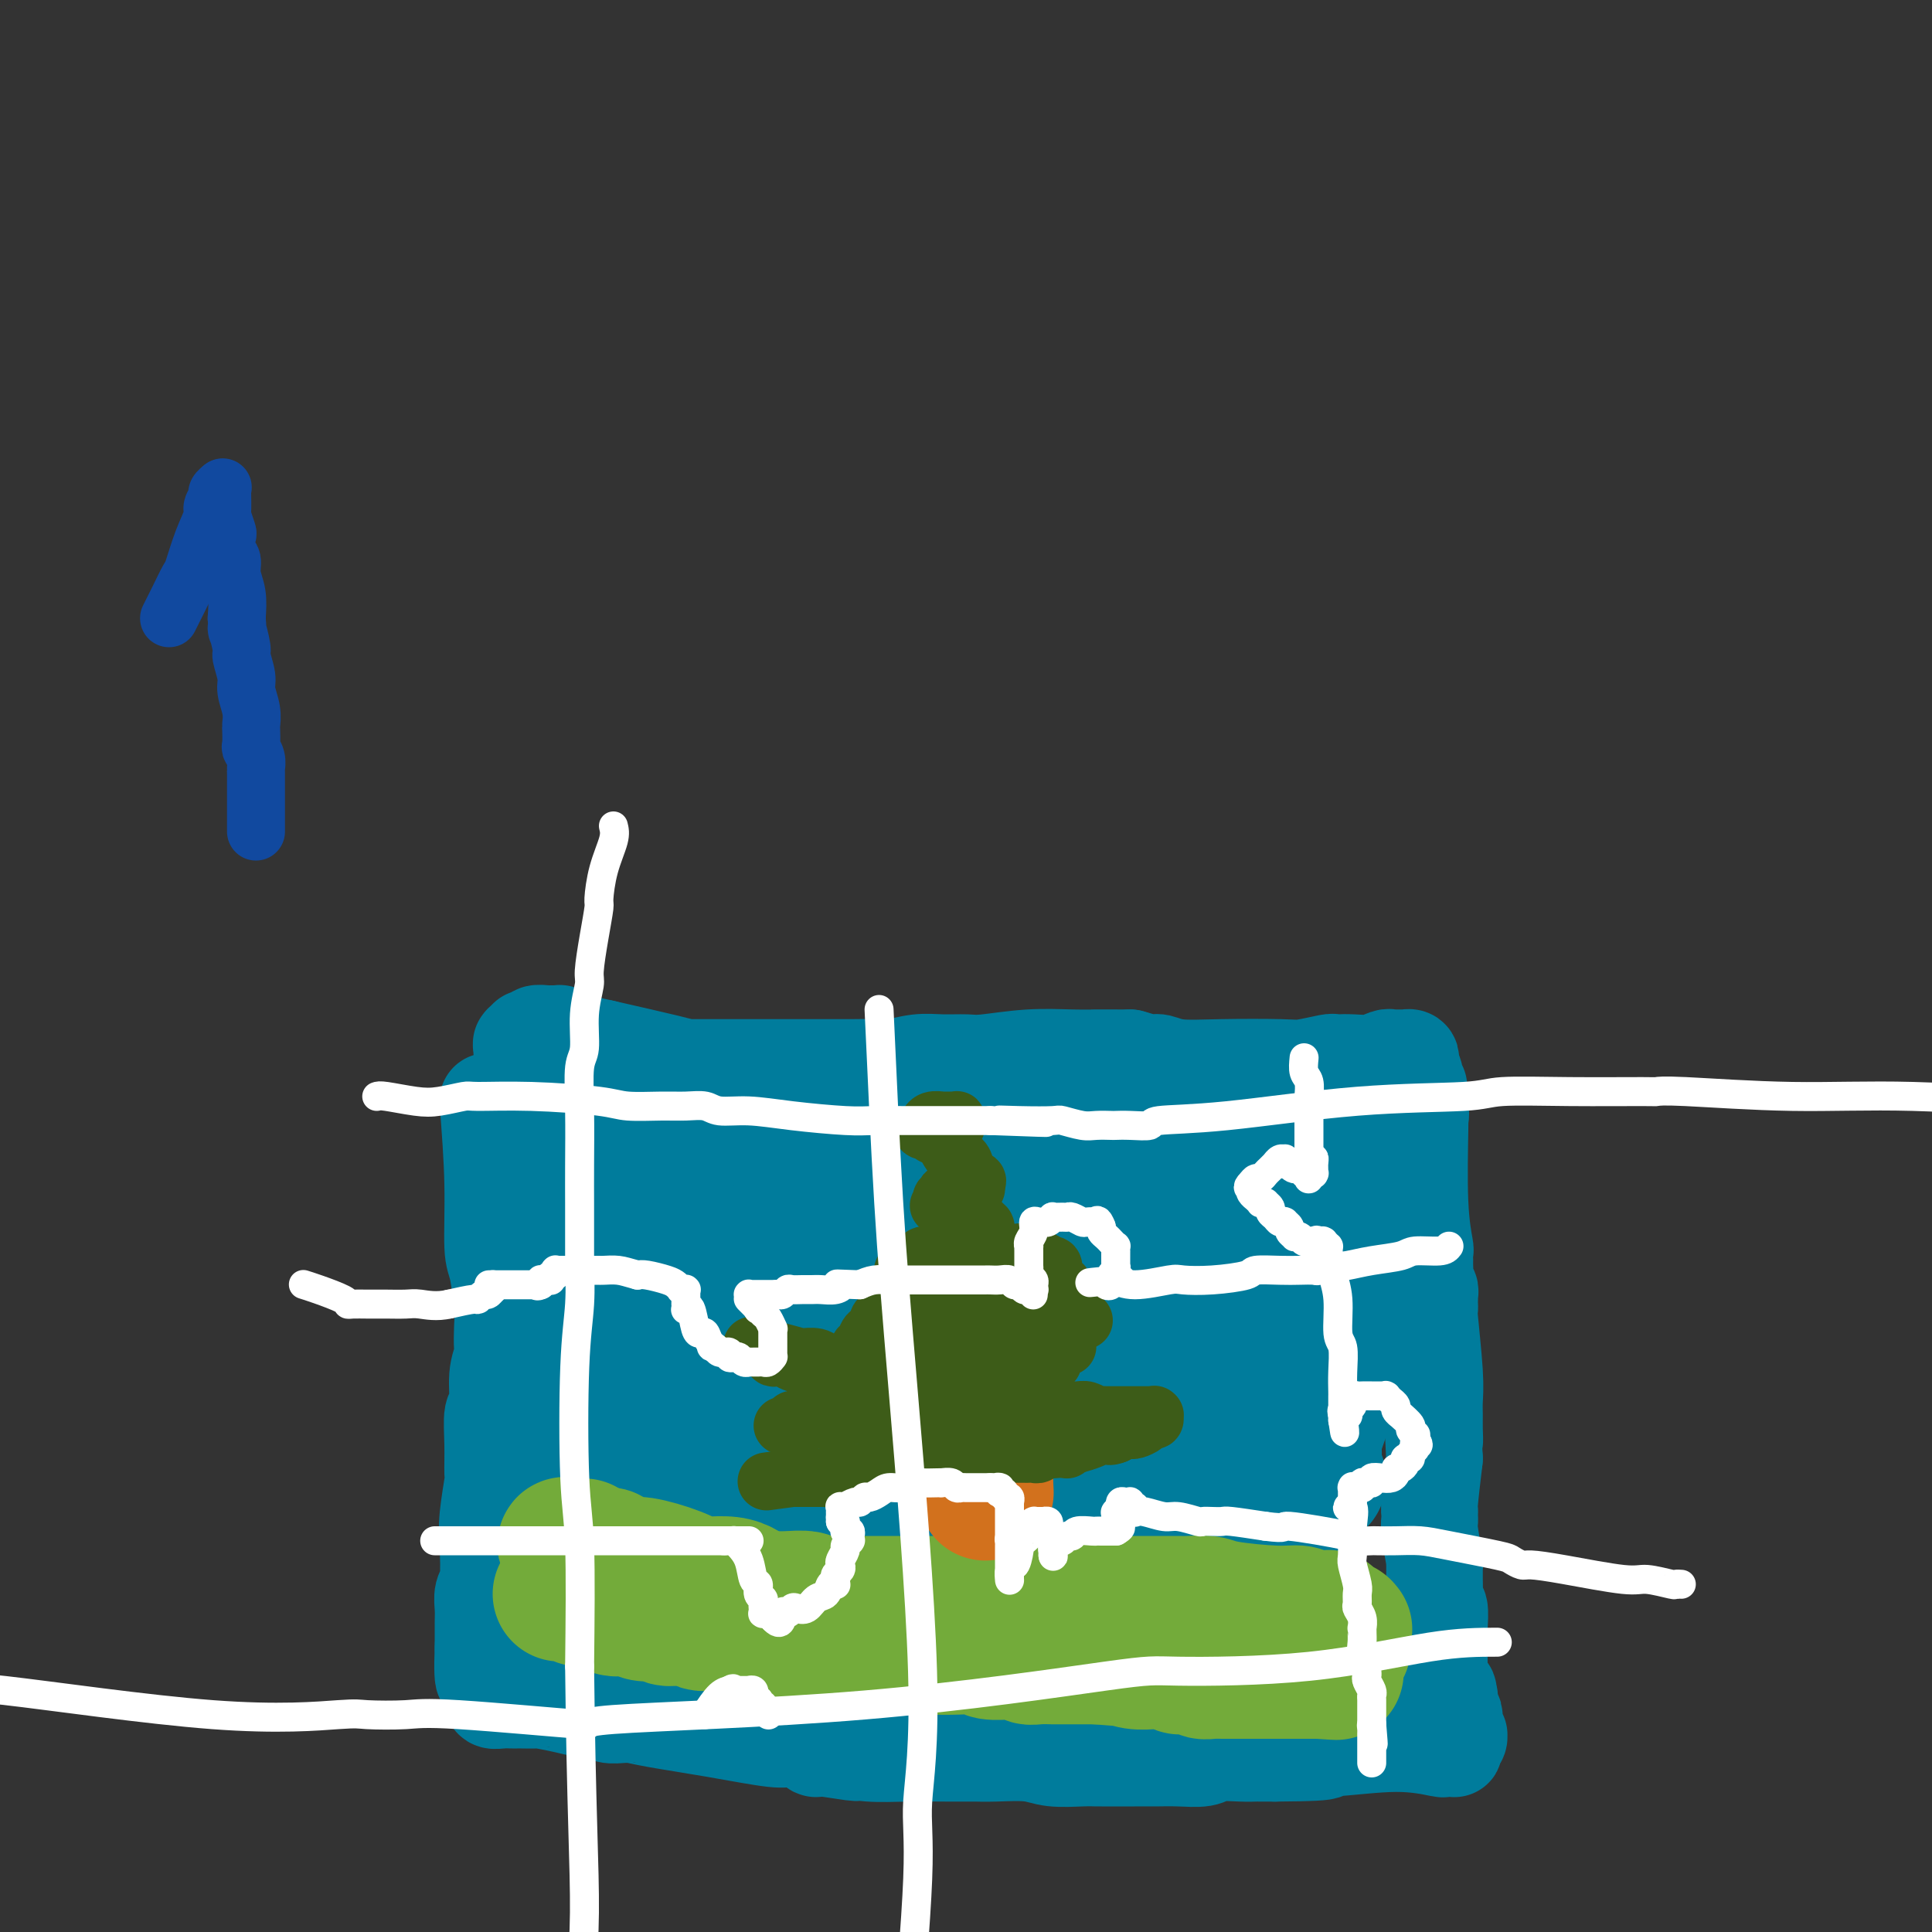 <svg viewBox='0 0 400 400' version='1.1' xmlns='http://www.w3.org/2000/svg' xmlns:xlink='http://www.w3.org/1999/xlink'><rect x="0" y="0" width="400" height="400" fill="#333333" stroke="none"/><g fill='none' stroke='#007C9C' stroke-width='20' stroke-linecap='round' stroke-linejoin='round'><path d='M101,228c0.445,5.806 0.890,11.612 1,17c0.110,5.388 -0.114,10.357 0,13c0.114,2.643 0.568,2.958 1,5c0.432,2.042 0.844,5.810 1,8c0.156,2.190 0.057,2.801 0,4c-0.057,1.199 -0.072,2.986 0,4c0.072,1.014 0.229,1.255 0,2c-0.229,0.745 -0.846,1.994 -1,4c-0.154,2.006 0.156,4.770 0,6c-0.156,1.230 -0.778,0.926 -1,2c-0.222,1.074 -0.046,3.526 0,6c0.046,2.474 -0.039,4.970 0,6c0.039,1.030 0.203,0.593 0,2c-0.203,1.407 -0.772,4.660 -1,7c-0.228,2.340 -0.114,3.769 0,6c0.114,2.231 0.227,5.263 0,7c-0.227,1.737 -0.793,2.178 -1,3c-0.207,0.822 -0.056,2.024 0,3c0.056,0.976 0.015,1.724 0,3c-0.015,1.276 -0.004,3.079 0,4c0.004,0.921 0.002,0.961 0,1'/><path d='M100,341c-0.393,10.466 0.626,5.632 1,4c0.374,-1.632 0.104,-0.060 0,1c-0.104,1.060 -0.042,1.608 0,2c0.042,0.392 0.064,0.627 0,1c-0.064,0.373 -0.213,0.884 0,1c0.213,0.116 0.788,-0.161 1,0c0.212,0.161 0.063,0.761 0,1c-0.063,0.239 -0.038,0.117 0,0c0.038,-0.117 0.091,-0.227 0,0c-0.091,0.227 -0.325,0.793 0,1c0.325,0.207 1.209,0.056 2,0c0.791,-0.056 1.490,-0.016 2,0c0.510,0.016 0.831,0.007 1,0c0.169,-0.007 0.187,-0.012 1,0c0.813,0.012 2.421,0.041 3,0c0.579,-0.041 0.128,-0.151 1,0c0.872,0.151 3.067,0.562 5,1c1.933,0.438 3.603,0.902 5,1c1.397,0.098 2.519,-0.171 3,0c0.481,0.171 0.321,0.780 1,1c0.679,0.220 2.198,0.050 3,0c0.802,-0.050 0.887,0.019 1,0c0.113,-0.019 0.255,-0.125 1,0c0.745,0.125 2.094,0.481 5,1c2.906,0.519 7.367,1.201 12,2c4.633,0.799 9.436,1.717 12,2c2.564,0.283 2.889,-0.068 4,0c1.111,0.068 3.009,0.554 4,1c0.991,0.446 1.074,0.851 1,1c-0.074,0.149 -0.307,0.043 0,0c0.307,-0.043 1.153,-0.021 2,0'/><path d='M171,362c11.138,1.718 4.484,0.513 2,0c-2.484,-0.513 -0.797,-0.334 1,0c1.797,0.334 3.703,0.821 6,1c2.297,0.179 4.983,0.048 8,0c3.017,-0.048 6.365,-0.013 8,0c1.635,0.013 1.557,0.004 2,0c0.443,-0.004 1.406,-0.002 2,0c0.594,0.002 0.820,0.004 1,0c0.180,-0.004 0.313,-0.015 1,0c0.687,0.015 1.928,0.057 4,0c2.072,-0.057 4.974,-0.211 7,0c2.026,0.211 3.177,0.789 5,1c1.823,0.211 4.319,0.057 6,0c1.681,-0.057 2.548,-0.015 3,0c0.452,0.015 0.490,0.004 1,0c0.510,-0.004 1.493,-0.001 2,0c0.507,0.001 0.539,-0.000 1,0c0.461,0.000 1.352,0.001 2,0c0.648,-0.001 1.052,-0.004 2,0c0.948,0.004 2.438,0.015 4,0c1.562,-0.015 3.196,-0.057 5,0c1.804,0.057 3.779,0.211 5,0c1.221,-0.211 1.690,-0.789 3,-1c1.310,-0.211 3.462,-0.057 5,0c1.538,0.057 2.464,0.015 3,0c0.536,-0.015 0.682,-0.004 1,0c0.318,0.004 0.806,0.001 1,0c0.194,-0.001 0.093,-0.000 0,0c-0.093,0.000 -0.179,0.000 0,0c0.179,-0.000 0.623,-0.000 1,0c0.377,0.000 0.689,0.000 1,0'/><path d='M264,363c15.919,-0.092 9.217,-0.823 7,-1c-2.217,-0.177 0.050,0.201 4,0c3.950,-0.201 9.584,-0.982 14,-1c4.416,-0.018 7.614,0.728 9,1c1.386,0.272 0.959,0.070 1,0c0.041,-0.070 0.551,-0.007 1,0c0.449,0.007 0.838,-0.040 1,0c0.162,0.040 0.096,0.168 0,0c-0.096,-0.168 -0.221,-0.632 0,-1c0.221,-0.368 0.788,-0.641 1,-1c0.212,-0.359 0.071,-0.803 0,-1c-0.071,-0.197 -0.071,-0.148 0,0c0.071,0.148 0.211,0.395 0,0c-0.211,-0.395 -0.775,-1.430 -1,-2c-0.225,-0.570 -0.113,-0.673 0,-1c0.113,-0.327 0.226,-0.876 0,-1c-0.226,-0.124 -0.793,0.178 -1,0c-0.207,-0.178 -0.056,-0.836 0,-1c0.056,-0.164 0.015,0.167 0,0c-0.015,-0.167 -0.004,-0.832 0,-1c0.004,-0.168 0.001,0.161 0,0c-0.001,-0.161 -0.000,-0.813 0,-1c0.000,-0.187 0.000,0.089 0,0c-0.000,-0.089 -0.000,-0.545 0,-1'/><path d='M300,351c-0.171,-1.718 -0.099,-0.513 0,0c0.099,0.513 0.224,0.335 0,0c-0.224,-0.335 -0.796,-0.828 -1,-1c-0.204,-0.172 -0.041,-0.022 0,0c0.041,0.022 -0.042,-0.084 0,0c0.042,0.084 0.207,0.359 0,0c-0.207,-0.359 -0.788,-1.353 -1,-2c-0.212,-0.647 -0.057,-0.947 0,-1c0.057,-0.053 0.016,0.142 0,-1c-0.016,-1.142 -0.008,-3.622 0,-5c0.008,-1.378 0.016,-1.655 0,-2c-0.016,-0.345 -0.057,-0.757 0,-2c0.057,-1.243 0.211,-3.317 0,-4c-0.211,-0.683 -0.789,0.023 -1,0c-0.211,-0.023 -0.057,-0.777 0,-2c0.057,-1.223 0.015,-2.916 0,-4c-0.015,-1.084 -0.004,-1.559 0,-2c0.004,-0.441 0.001,-0.849 0,-1c-0.001,-0.151 -0.001,-0.046 0,0c0.001,0.046 0.001,0.032 0,0c-0.001,-0.032 -0.004,-0.082 0,0c0.004,0.082 0.015,0.296 0,0c-0.015,-0.296 -0.057,-1.101 0,-1c0.057,0.101 0.211,1.109 0,0c-0.211,-1.109 -0.788,-4.335 -1,-6c-0.212,-1.665 -0.057,-1.767 0,-2c0.057,-0.233 0.018,-0.596 0,-1c-0.018,-0.404 -0.015,-0.851 0,-1c0.015,-0.149 0.043,-0.002 0,0c-0.043,0.002 -0.155,-0.142 0,-2c0.155,-1.858 0.578,-5.429 1,-9'/><path d='M297,302c-0.464,-8.404 -0.123,-4.915 0,-4c0.123,0.915 0.029,-0.743 0,-2c-0.029,-1.257 0.006,-2.112 0,-3c-0.006,-0.888 -0.054,-1.810 0,-3c0.054,-1.190 0.211,-2.649 0,-6c-0.211,-3.351 -0.788,-8.596 -1,-11c-0.212,-2.404 -0.057,-1.968 0,-2c0.057,-0.032 0.016,-0.534 0,-1c-0.016,-0.466 -0.008,-0.898 0,-1c0.008,-0.102 0.016,0.125 0,0c-0.016,-0.125 -0.057,-0.602 0,-1c0.057,-0.398 0.211,-0.718 0,-1c-0.211,-0.282 -0.789,-0.525 -1,-1c-0.211,-0.475 -0.057,-1.183 0,-2c0.057,-0.817 0.015,-1.744 0,-2c-0.015,-0.256 -0.003,0.157 0,0c0.003,-0.157 -0.003,-0.885 0,-1c0.003,-0.115 0.015,0.382 0,0c-0.015,-0.382 -0.057,-1.642 0,-2c0.057,-0.358 0.211,0.188 0,-1c-0.211,-1.188 -0.789,-4.108 -1,-9c-0.211,-4.892 -0.057,-11.756 0,-15c0.057,-3.244 0.015,-2.869 0,-3c-0.015,-0.131 -0.004,-0.767 0,-1c0.004,-0.233 0.001,-0.063 0,0c-0.001,0.063 -0.000,0.018 0,0c0.000,-0.018 0.000,-0.009 0,0'/><path d='M294,230c-0.482,-11.018 -0.185,-2.563 0,0c0.185,2.563 0.260,-0.766 0,-2c-0.260,-1.234 -0.853,-0.373 -1,-1c-0.147,-0.627 0.153,-2.742 0,-4c-0.153,-1.258 -0.759,-1.657 -1,-2c-0.241,-0.343 -0.117,-0.628 0,-1c0.117,-0.372 0.227,-0.832 0,-1c-0.227,-0.168 -0.792,-0.045 -1,0c-0.208,0.045 -0.060,0.012 0,0c0.060,-0.012 0.030,-0.003 0,0c-0.030,0.003 -0.061,0.001 0,0c0.061,-0.001 0.213,-0.000 0,0c-0.213,0.000 -0.792,-0.000 -1,0c-0.208,0.000 -0.045,0.000 0,0c0.045,-0.000 -0.028,-0.001 0,0c0.028,0.001 0.157,0.004 0,0c-0.157,-0.004 -0.601,-0.015 -1,0c-0.399,0.015 -0.755,0.057 -1,0c-0.245,-0.057 -0.381,-0.211 -1,0c-0.619,0.211 -1.720,0.788 -3,1c-1.280,0.212 -2.738,0.061 -4,0c-1.262,-0.061 -2.329,-0.030 -3,0c-0.671,0.030 -0.945,0.060 -1,0c-0.055,-0.060 0.110,-0.211 -1,0c-1.110,0.211 -3.495,0.785 -5,1c-1.505,0.215 -2.131,0.072 -5,0c-2.869,-0.072 -7.981,-0.075 -12,0c-4.019,0.075 -6.943,0.226 -9,0c-2.057,-0.226 -3.246,-0.830 -4,-1c-0.754,-0.170 -1.073,0.094 -2,0c-0.927,-0.094 -2.464,-0.547 -4,-1'/><path d='M234,219c-9.901,-0.004 -7.154,-0.015 -7,0c0.154,0.015 -2.285,0.057 -5,0c-2.715,-0.057 -5.705,-0.212 -9,0c-3.295,0.212 -6.897,0.793 -9,1c-2.103,0.207 -2.709,0.041 -4,0c-1.291,-0.041 -3.266,0.041 -5,0c-1.734,-0.041 -3.227,-0.207 -5,0c-1.773,0.207 -3.826,0.788 -5,1c-1.174,0.212 -1.468,0.057 -3,0c-1.532,-0.057 -4.302,-0.015 -6,0c-1.698,0.015 -2.325,0.004 -3,0c-0.675,-0.004 -1.398,-0.001 -2,0c-0.602,0.001 -1.083,0.000 -2,0c-0.917,-0.000 -2.271,-0.000 -3,0c-0.729,0.000 -0.835,0.000 -2,0c-1.165,-0.000 -3.391,-0.000 -5,0c-1.609,0.000 -2.602,0.000 -4,0c-1.398,-0.000 -3.199,-0.000 -4,0c-0.801,0.000 -0.600,0.000 -1,0c-0.400,-0.000 -1.400,-0.000 -2,0c-0.600,0.000 -0.801,0.000 -1,0c-0.199,-0.000 -0.397,-0.000 -1,0c-0.603,0.000 -1.612,0.000 -2,0c-0.388,-0.000 -0.156,-0.000 0,0c0.156,0.000 0.236,0.000 0,0c-0.236,-0.000 -0.786,-0.002 -1,0c-0.214,0.002 -0.090,0.006 0,0c0.090,-0.006 0.148,-0.022 0,0c-0.148,0.022 -0.501,0.083 -1,0c-0.499,-0.083 -1.142,-0.309 -4,-1c-2.858,-0.691 -7.929,-1.845 -13,-3'/><path d='M125,217c-3.695,-0.801 -3.434,-0.803 -4,-1c-0.566,-0.197 -1.959,-0.589 -3,-1c-1.041,-0.411 -1.729,-0.842 -2,-1c-0.271,-0.158 -0.125,-0.042 0,0c0.125,0.042 0.230,0.011 0,0c-0.230,-0.011 -0.794,-0.003 -1,0c-0.206,0.003 -0.055,0.001 0,0c0.055,-0.001 0.015,-0.000 0,0c-0.015,0.000 -0.003,0.000 0,0c0.003,-0.000 -0.003,-0.000 0,0c0.003,0.000 0.015,-0.000 0,0c-0.015,0.000 -0.055,0.000 0,0c0.055,-0.000 0.207,-0.000 0,0c-0.207,0.000 -0.771,0.000 -1,0c-0.229,-0.000 -0.122,-0.001 0,0c0.122,0.001 0.258,0.004 0,0c-0.258,-0.004 -0.909,-0.015 -1,0c-0.091,0.015 0.378,0.057 0,0c-0.378,-0.057 -1.604,-0.211 -2,0c-0.396,0.211 0.037,0.789 0,1c-0.037,0.211 -0.545,0.056 -1,0c-0.455,-0.056 -0.858,-0.011 -1,0c-0.142,0.011 -0.024,-0.011 0,0c0.024,0.011 -0.046,0.055 0,0c0.046,-0.055 0.207,-0.208 0,0c-0.207,0.208 -0.784,0.777 -1,1c-0.216,0.223 -0.072,0.098 0,0c0.072,-0.098 0.071,-0.171 0,0c-0.071,0.171 -0.211,0.584 0,1c0.211,0.416 0.775,0.833 1,1c0.225,0.167 0.113,0.083 0,0'/><path d='M109,218c-0.354,0.735 -0.238,0.574 0,1c0.238,0.426 0.600,1.439 1,2c0.400,0.561 0.839,0.671 1,1c0.161,0.329 0.043,0.876 0,1c-0.043,0.124 -0.012,-0.177 0,0c0.012,0.177 0.003,0.831 0,1c-0.003,0.169 -0.001,-0.147 0,0c0.001,0.147 0.000,0.756 0,1c-0.000,0.244 -0.000,0.122 0,0'/></g>
<g fill='none' stroke='#007C9C' stroke-width='28' stroke-linecap='round' stroke-linejoin='round'><path d='M117,299c2.643,0.787 5.285,1.574 8,2c2.715,0.426 5.502,0.491 8,1c2.498,0.509 4.705,1.460 6,2c1.295,0.540 1.677,0.667 3,1c1.323,0.333 3.587,0.873 6,1c2.413,0.127 4.975,-0.158 6,0c1.025,0.158 0.512,0.760 1,1c0.488,0.240 1.978,0.117 3,0c1.022,-0.117 1.575,-0.227 2,0c0.425,0.227 0.723,0.793 1,1c0.277,0.207 0.535,0.055 1,0c0.465,-0.055 1.138,-0.015 2,0c0.862,0.015 1.913,0.004 3,0c1.087,-0.004 2.212,-0.001 3,0c0.788,0.001 1.241,0.000 2,0c0.759,-0.000 1.824,-0.000 3,0c1.176,0.000 2.461,0.000 3,0c0.539,-0.000 0.330,-0.000 1,0c0.670,0.000 2.219,0.000 3,0c0.781,-0.000 0.795,-0.000 1,0c0.205,0.000 0.603,0.000 1,0'/><path d='M184,308c4.206,-0.000 3.220,-0.000 3,0c-0.220,0.000 0.327,0.000 1,0c0.673,-0.000 1.473,-0.001 2,0c0.527,0.001 0.781,0.004 1,0c0.219,-0.004 0.402,-0.015 1,0c0.598,0.015 1.612,0.057 2,0c0.388,-0.057 0.149,-0.211 1,0c0.851,0.211 2.793,0.789 4,1c1.207,0.211 1.679,0.057 2,0c0.321,-0.057 0.491,-0.015 1,0c0.509,0.015 1.359,0.003 2,0c0.641,-0.003 1.074,0.003 2,0c0.926,-0.003 2.345,-0.015 3,0c0.655,0.015 0.545,0.057 2,0c1.455,-0.057 4.474,-0.211 7,0c2.526,0.211 4.558,0.789 6,1c1.442,0.211 2.295,0.057 3,0c0.705,-0.057 1.263,-0.015 2,0c0.737,0.015 1.654,0.004 2,0c0.346,-0.004 0.120,-0.001 0,0c-0.120,0.001 -0.133,0.001 0,0c0.133,-0.001 0.412,-0.001 1,0c0.588,0.001 1.486,0.004 2,0c0.514,-0.004 0.646,-0.015 1,0c0.354,0.015 0.931,0.057 2,0c1.069,-0.057 2.630,-0.211 3,0c0.370,0.211 -0.451,0.789 0,1c0.451,0.211 2.172,0.057 3,0c0.828,-0.057 0.761,-0.015 1,0c0.239,0.015 0.782,0.004 1,0c0.218,-0.004 0.109,-0.002 0,0'/><path d='M245,311c9.556,0.468 2.946,0.140 1,0c-1.946,-0.140 0.773,-0.090 2,0c1.227,0.090 0.961,0.221 1,0c0.039,-0.221 0.381,-0.795 1,-1c0.619,-0.205 1.513,-0.041 2,0c0.487,0.041 0.568,-0.042 1,0c0.432,0.042 1.217,0.207 2,0c0.783,-0.207 1.564,-0.788 2,-1c0.436,-0.212 0.528,-0.057 1,0c0.472,0.057 1.326,0.015 2,0c0.674,-0.015 1.169,-0.004 2,0c0.831,0.004 1.998,0.001 3,0c1.002,-0.001 1.838,-0.000 2,0c0.162,0.000 -0.350,0.000 0,0c0.350,-0.000 1.562,-0.000 2,0c0.438,0.000 0.103,0.000 0,0c-0.103,-0.000 0.025,-0.000 0,0c-0.025,0.000 -0.203,0.000 0,0c0.203,-0.000 0.786,-0.000 1,0c0.214,0.000 0.057,0.000 0,0c-0.057,-0.000 -0.015,-0.000 0,0c0.015,0.000 0.004,0.001 0,0c-0.004,-0.001 -0.002,-0.004 0,0c0.002,0.004 0.004,0.015 0,0c-0.004,-0.015 -0.015,-0.056 0,0c0.015,0.056 0.057,0.208 0,0c-0.057,-0.208 -0.211,-0.777 0,-1c0.211,-0.223 0.788,-0.098 1,0c0.212,0.098 0.061,0.171 0,0c-0.061,-0.171 -0.030,-0.585 0,-1'/><path d='M271,307c4.022,-0.844 1.078,-0.954 0,-1c-1.078,-0.046 -0.290,-0.026 0,0c0.290,0.026 0.081,0.060 0,0c-0.081,-0.060 -0.036,-0.215 0,0c0.036,0.215 0.062,0.800 0,0c-0.062,-0.800 -0.213,-2.985 0,-4c0.213,-1.015 0.789,-0.860 1,-1c0.211,-0.140 0.056,-0.575 0,-1c-0.056,-0.425 -0.012,-0.840 0,-1c0.012,-0.160 -0.007,-0.064 0,0c0.007,0.064 0.040,0.095 0,0c-0.040,-0.095 -0.154,-0.316 0,-1c0.154,-0.684 0.577,-1.830 1,-3c0.423,-1.170 0.845,-2.365 1,-3c0.155,-0.635 0.041,-0.710 0,-1c-0.041,-0.290 -0.011,-0.796 0,-1c0.011,-0.204 0.002,-0.104 0,0c-0.002,0.104 0.004,0.214 0,0c-0.004,-0.214 -0.016,-0.753 0,-1c0.016,-0.247 0.061,-0.204 0,0c-0.061,0.204 -0.227,0.567 0,0c0.227,-0.567 0.846,-2.066 1,-3c0.154,-0.934 -0.156,-1.304 0,-2c0.156,-0.696 0.776,-1.718 1,-2c0.224,-0.282 0.050,0.178 0,0c-0.050,-0.178 0.025,-0.992 0,-1c-0.025,-0.008 -0.151,0.792 0,0c0.151,-0.792 0.579,-3.175 1,-5c0.421,-1.825 0.835,-3.093 1,-4c0.165,-0.907 0.083,-1.454 0,-2'/><path d='M278,270c1.083,-5.889 0.290,-2.113 0,-1c-0.290,1.113 -0.078,-0.438 0,-1c0.078,-0.562 0.021,-0.136 0,0c-0.021,0.136 -0.006,-0.017 0,0c0.006,0.017 0.001,0.205 0,0c-0.001,-0.205 -0.000,-0.802 0,-1c0.000,-0.198 0.000,0.004 0,0c-0.000,-0.004 -0.000,-0.215 0,0c0.000,0.215 0.000,0.856 0,0c-0.000,-0.856 -0.000,-3.210 0,-4c0.000,-0.790 0.000,-0.015 0,0c-0.000,0.015 -0.000,-0.728 0,-1c0.000,-0.272 0.000,-0.072 0,0c-0.000,0.072 -0.000,0.016 0,0c0.000,-0.016 0.000,0.010 0,0c-0.000,-0.010 -0.000,-0.055 0,0c0.000,0.055 0.000,0.209 0,0c-0.000,-0.209 -0.000,-0.781 0,-1c0.000,-0.219 0.000,-0.085 0,0c-0.000,0.085 -0.000,0.120 0,0c0.000,-0.120 0.000,-0.396 0,-2c-0.000,-1.604 -0.000,-4.535 0,-6c0.000,-1.465 0.000,-1.464 0,-2c-0.000,-0.536 -0.000,-1.608 0,-2c0.000,-0.392 0.001,-0.104 0,0c-0.001,0.104 -0.003,0.025 0,0c0.003,-0.025 0.011,0.004 0,0c-0.011,-0.004 -0.041,-0.039 0,0c0.041,0.039 0.155,0.154 0,0c-0.155,-0.154 -0.577,-0.577 -1,-1'/><path d='M277,248c-0.155,-3.852 -0.041,-2.481 0,-3c0.041,-0.519 0.011,-2.927 0,-4c-0.011,-1.073 -0.003,-0.809 0,-1c0.003,-0.191 0.002,-0.836 0,-1c-0.002,-0.164 -0.004,0.152 0,0c0.004,-0.152 0.015,-0.773 0,-1c-0.015,-0.227 -0.057,-0.061 0,0c0.057,0.061 0.212,0.016 0,0c-0.212,-0.016 -0.793,-0.004 -1,0c-0.207,0.004 -0.042,0.001 0,0c0.042,-0.001 -0.040,-0.000 0,0c0.040,0.000 0.203,0.000 0,0c-0.203,-0.000 -0.772,0.000 -1,0c-0.228,-0.000 -0.117,-0.001 0,0c0.117,0.001 0.239,0.003 0,0c-0.239,-0.003 -0.837,-0.011 -1,0c-0.163,0.011 0.111,0.042 0,0c-0.111,-0.042 -0.606,-0.156 -1,0c-0.394,0.156 -0.687,0.581 -1,1c-0.313,0.419 -0.648,0.830 -1,1c-0.352,0.170 -0.722,0.098 -1,0c-0.278,-0.098 -0.464,-0.222 -1,0c-0.536,0.222 -1.421,0.792 -2,1c-0.579,0.208 -0.851,0.056 -1,0c-0.149,-0.056 -0.173,-0.015 -1,0c-0.827,0.015 -2.455,0.004 -3,0c-0.545,-0.004 -0.005,-0.001 0,0c0.005,0.001 -0.524,0.000 -1,0c-0.476,-0.000 -0.897,-0.000 -1,0c-0.103,0.000 0.114,0.000 0,0c-0.114,-0.000 -0.557,-0.000 -1,0'/><path d='M259,241c-2.752,0.464 -0.630,0.124 0,0c0.630,-0.124 -0.230,-0.033 -1,0c-0.770,0.033 -1.451,0.009 -2,0c-0.549,-0.009 -0.967,-0.001 -2,0c-1.033,0.001 -2.682,-0.003 -4,0c-1.318,0.003 -2.307,0.015 -3,0c-0.693,-0.015 -1.090,-0.055 -2,0c-0.910,0.055 -2.332,0.205 -4,0c-1.668,-0.205 -3.582,-0.767 -5,-1c-1.418,-0.233 -2.342,-0.139 -3,0c-0.658,0.139 -1.051,0.322 -2,0c-0.949,-0.322 -2.453,-1.148 -5,-2c-2.547,-0.852 -6.136,-1.731 -8,-2c-1.864,-0.269 -2.004,0.072 -3,0c-0.996,-0.072 -2.847,-0.555 -4,-1c-1.153,-0.445 -1.607,-0.850 -2,-1c-0.393,-0.150 -0.724,-0.044 -1,0c-0.276,0.044 -0.496,0.026 -1,0c-0.504,-0.026 -1.290,-0.059 -2,0c-0.710,0.059 -1.342,0.212 -2,0c-0.658,-0.212 -1.340,-0.789 -2,-1c-0.660,-0.211 -1.297,-0.057 -2,0c-0.703,0.057 -1.473,0.015 -2,0c-0.527,-0.015 -0.810,-0.004 -1,0c-0.190,0.004 -0.288,0.001 -1,0c-0.712,-0.001 -2.037,-0.000 -3,0c-0.963,0.000 -1.565,0.000 -2,0c-0.435,-0.000 -0.704,-0.000 -1,0c-0.296,0.000 -0.618,0.000 -1,0c-0.382,-0.000 -0.823,-0.000 -1,0c-0.177,0.000 -0.088,0.000 0,0'/><path d='M187,233c-11.129,-1.233 -2.952,-0.317 0,0c2.952,0.317 0.679,0.033 -1,0c-1.679,-0.033 -2.765,0.183 -4,0c-1.235,-0.183 -2.620,-0.767 -5,-1c-2.380,-0.233 -5.755,-0.115 -7,0c-1.245,0.115 -0.360,0.226 -1,0c-0.640,-0.226 -2.804,-0.789 -4,-1c-1.196,-0.211 -1.422,-0.071 -2,0c-0.578,0.071 -1.506,0.071 -2,0c-0.494,-0.071 -0.553,-0.215 -1,0c-0.447,0.215 -1.283,0.790 -2,1c-0.717,0.210 -1.316,0.056 -2,0c-0.684,-0.056 -1.453,-0.015 -2,0c-0.547,0.015 -0.870,0.004 -1,0c-0.130,-0.004 -0.065,-0.002 0,0'/><path d='M142,229c0.202,0.000 0.405,0.000 0,0c-0.405,-0.000 -1.417,-0.000 -2,0c-0.583,0.000 -0.737,0.000 -1,0c-0.263,-0.000 -0.634,-0.000 -1,0c-0.366,0.000 -0.727,0.000 -1,0c-0.273,-0.000 -0.457,-0.001 -1,0c-0.543,0.001 -1.446,0.003 -2,0c-0.554,-0.003 -0.758,-0.011 -1,0c-0.242,0.011 -0.523,0.041 -1,0c-0.477,-0.041 -1.151,-0.155 -2,0c-0.849,0.155 -1.874,0.577 -3,1c-1.126,0.423 -2.354,0.845 -3,1c-0.646,0.155 -0.710,0.042 -1,0c-0.290,-0.042 -0.804,-0.014 -1,0c-0.196,0.014 -0.073,0.014 0,0c0.073,-0.014 0.097,-0.042 0,0c-0.097,0.042 -0.313,0.155 0,1c0.313,0.845 1.157,2.423 2,4'/><path d='M124,236c0.426,1.741 1.491,3.593 2,4c0.509,0.407 0.460,-0.631 1,0c0.540,0.631 1.668,2.930 2,4c0.332,1.070 -0.132,0.912 0,1c0.132,0.088 0.858,0.424 1,1c0.142,0.576 -0.302,1.393 0,2c0.302,0.607 1.349,1.003 2,2c0.651,0.997 0.907,2.595 1,3c0.093,0.405 0.025,-0.382 0,0c-0.025,0.382 -0.007,1.934 0,3c0.007,1.066 0.002,1.647 0,2c-0.002,0.353 -0.000,0.479 0,1c0.000,0.521 0.000,1.439 0,2c-0.000,0.561 -0.000,0.766 0,1c0.000,0.234 0.000,0.496 0,1c-0.000,0.504 0.000,1.248 0,2c-0.000,0.752 -0.000,1.512 0,2c0.000,0.488 0.000,0.705 0,1c-0.000,0.295 -0.000,0.667 0,1c0.000,0.333 0.001,0.628 0,1c-0.001,0.372 -0.004,0.821 0,1c0.004,0.179 0.015,0.086 0,0c-0.015,-0.086 -0.057,-0.167 0,0c0.057,0.167 0.212,0.581 0,1c-0.212,0.419 -0.793,0.844 -1,1c-0.207,0.156 -0.042,0.045 0,0c0.042,-0.045 -0.040,-0.022 0,0c0.040,0.022 0.203,0.044 0,0c-0.203,-0.044 -0.772,-0.156 -1,0c-0.228,0.156 -0.114,0.578 0,1'/><path d='M131,274c-0.244,3.249 0.146,0.870 0,0c-0.146,-0.870 -0.827,-0.233 -1,0c-0.173,0.233 0.164,0.062 0,0c-0.164,-0.062 -0.828,-0.017 -1,0c-0.172,0.017 0.150,0.004 0,0c-0.150,-0.004 -0.771,-0.001 -1,0c-0.229,0.001 -0.065,0.000 0,0c0.065,-0.000 0.032,-0.000 0,0c-0.032,0.000 -0.061,0.000 0,0c0.061,-0.000 0.214,-0.000 0,0c-0.214,0.000 -0.793,0.000 -1,0c-0.207,-0.000 -0.041,-0.000 0,0c0.041,0.000 -0.042,0.001 0,0c0.042,-0.001 0.208,-0.004 0,0c-0.208,0.004 -0.792,0.016 -1,0c-0.208,-0.016 -0.041,-0.060 0,0c0.041,0.060 -0.045,0.223 0,0c0.045,-0.223 0.222,-0.832 0,-1c-0.222,-0.168 -0.843,0.104 -1,0c-0.157,-0.104 0.150,-0.583 0,-1c-0.150,-0.417 -0.758,-0.771 -1,-1c-0.242,-0.229 -0.117,-0.335 0,-1c0.117,-0.665 0.227,-1.891 0,-3c-0.227,-1.109 -0.792,-2.102 -1,-3c-0.208,-0.898 -0.060,-1.702 0,-2c0.060,-0.298 0.031,-0.092 0,0c-0.031,0.092 -0.064,0.069 0,0c0.064,-0.069 0.223,-0.183 0,-1c-0.223,-0.817 -0.829,-2.335 -1,-3c-0.171,-0.665 0.094,-0.476 0,-1c-0.094,-0.524 -0.547,-1.762 -1,-3'/><path d='M121,254c-0.558,-3.364 0.047,-2.274 0,-2c-0.047,0.274 -0.745,-0.266 -1,-1c-0.255,-0.734 -0.068,-1.660 0,-2c0.068,-0.340 0.018,-0.095 0,0c-0.018,0.095 -0.005,0.039 0,0c0.005,-0.039 0.001,-0.063 0,0c-0.001,0.063 0.003,0.212 0,0c-0.003,-0.212 -0.011,-0.785 0,-1c0.011,-0.215 0.040,-0.072 0,0c-0.040,0.072 -0.151,0.075 0,0c0.151,-0.075 0.562,-0.226 1,0c0.438,0.226 0.902,0.831 1,1c0.098,0.169 -0.170,-0.098 0,0c0.170,0.098 0.778,0.561 1,1c0.222,0.439 0.059,0.853 0,1c-0.059,0.147 -0.015,0.025 0,0c0.015,-0.025 0.001,0.047 0,0c-0.001,-0.047 0.009,-0.212 0,0c-0.009,0.212 -0.039,0.802 0,1c0.039,0.198 0.145,0.004 0,0c-0.145,-0.004 -0.542,0.181 0,0c0.542,-0.181 2.021,-0.729 6,-2c3.979,-1.271 10.456,-3.265 16,-5c5.544,-1.735 10.155,-3.210 18,-4c7.845,-0.790 18.922,-0.895 30,-1'/><path d='M193,240c6.208,-0.143 6.727,0.000 7,0c0.273,-0.000 0.298,-0.143 1,0c0.702,0.143 2.081,0.574 2,1c-0.081,0.426 -1.622,0.849 4,3c5.622,2.151 18.406,6.030 27,9c8.594,2.970 12.997,5.030 15,6c2.003,0.970 1.608,0.848 2,1c0.392,0.152 1.573,0.577 2,1c0.427,0.423 0.100,0.846 0,1c-0.100,0.154 0.029,0.041 0,0c-0.029,-0.041 -0.214,-0.011 0,0c0.214,0.011 0.827,0.003 1,0c0.173,-0.003 -0.093,-0.001 0,0c0.093,0.001 0.547,0.000 1,0c0.453,-0.000 0.906,-0.000 1,0c0.094,0.000 -0.171,0.000 0,0c0.171,-0.000 0.778,-0.000 1,0c0.222,0.000 0.060,0.000 0,0c-0.060,-0.000 -0.016,-0.001 0,0c0.016,0.001 0.004,0.003 0,0c-0.004,-0.003 -0.001,-0.011 0,0c0.001,0.011 0.000,0.041 0,0c-0.000,-0.041 -0.000,-0.155 0,0c0.000,0.155 0.000,0.577 0,1'/><path d='M257,263c10.131,3.584 3.460,1.043 1,0c-2.460,-1.043 -0.708,-0.588 0,0c0.708,0.588 0.372,1.308 1,2c0.628,0.692 2.222,1.355 3,2c0.778,0.645 0.741,1.273 1,2c0.259,0.727 0.813,1.552 1,2c0.187,0.448 0.009,0.519 0,1c-0.009,0.481 0.153,1.371 0,2c-0.153,0.629 -0.622,0.995 -1,1c-0.378,0.005 -0.666,-0.352 -1,0c-0.334,0.352 -0.716,1.414 -1,2c-0.284,0.586 -0.472,0.697 -1,1c-0.528,0.303 -1.397,0.799 -2,1c-0.603,0.201 -0.940,0.107 -1,0c-0.060,-0.107 0.156,-0.225 0,0c-0.156,0.225 -0.684,0.795 -1,1c-0.316,0.205 -0.419,0.045 -1,0c-0.581,-0.045 -1.639,0.024 -2,0c-0.361,-0.024 -0.025,-0.143 -1,0c-0.975,0.143 -3.259,0.546 -5,1c-1.741,0.454 -2.937,0.958 -4,1c-1.063,0.042 -1.994,-0.377 -3,0c-1.006,0.377 -2.089,1.551 -3,2c-0.911,0.449 -1.651,0.173 -2,0c-0.349,-0.173 -0.306,-0.245 -1,0c-0.694,0.245 -2.126,0.806 -3,1c-0.874,0.194 -1.190,0.022 -2,0c-0.810,-0.022 -2.114,0.108 -3,0c-0.886,-0.108 -1.354,-0.452 -3,-1c-1.646,-0.548 -4.470,-1.299 -7,-2c-2.530,-0.701 -4.765,-1.350 -7,-2'/><path d='M209,280c-4.940,-1.117 -6.289,-1.410 -9,-2c-2.711,-0.590 -6.783,-1.479 -9,-2c-2.217,-0.521 -2.578,-0.676 -4,-1c-1.422,-0.324 -3.907,-0.819 -5,-1c-1.093,-0.181 -0.796,-0.050 -2,0c-1.204,0.050 -3.909,0.017 -6,0c-2.091,-0.017 -3.569,-0.019 -5,0c-1.431,0.019 -2.817,0.058 -5,0c-2.183,-0.058 -5.163,-0.212 -7,0c-1.837,0.212 -2.530,0.789 -3,1c-0.470,0.211 -0.717,0.057 -1,0c-0.283,-0.057 -0.600,-0.015 -1,0c-0.400,0.015 -0.882,0.004 -1,0c-0.118,-0.004 0.127,-0.001 0,0c-0.127,0.001 -0.625,0.000 -1,0c-0.375,-0.000 -0.626,-0.000 -1,0c-0.374,0.000 -0.870,0.000 -1,0c-0.130,-0.000 0.106,-0.000 0,0c-0.106,0.000 -0.553,0.000 -1,0'/><path d='M147,275c-5.415,0.032 -1.451,-0.386 0,-1c1.451,-0.614 0.389,-1.422 0,-2c-0.389,-0.578 -0.104,-0.925 0,-1c0.104,-0.075 0.028,0.120 0,0c-0.028,-0.120 -0.007,-0.557 0,-1c0.007,-0.443 0.001,-0.891 0,-1c-0.001,-0.109 0.002,0.122 0,0c-0.002,-0.122 -0.008,-0.596 0,-1c0.008,-0.404 0.031,-0.738 0,-1c-0.031,-0.262 -0.115,-0.452 0,-1c0.115,-0.548 0.430,-1.452 1,-2c0.570,-0.548 1.395,-0.739 2,-1c0.605,-0.261 0.989,-0.592 1,-1c0.011,-0.408 -0.350,-0.893 0,-1c0.350,-0.107 1.412,0.164 2,0c0.588,-0.164 0.701,-0.762 1,-1c0.299,-0.238 0.782,-0.115 1,0c0.218,0.115 0.169,0.223 0,0c-0.169,-0.223 -0.459,-0.778 0,-1c0.459,-0.222 1.667,-0.112 2,0c0.333,0.112 -0.207,0.226 0,0c0.207,-0.226 1.163,-0.793 2,-1c0.837,-0.207 1.554,-0.056 2,0c0.446,0.056 0.619,0.015 1,0c0.381,-0.015 0.969,-0.005 1,0c0.031,0.005 -0.497,0.005 1,0c1.497,-0.005 5.017,-0.015 7,0c1.983,0.015 2.428,0.056 5,0c2.572,-0.056 7.269,-0.207 10,0c2.731,0.207 3.494,0.774 4,1c0.506,0.226 0.753,0.113 1,0'/><path d='M191,259c5.526,-0.004 1.340,-0.015 0,0c-1.340,0.015 0.167,0.057 1,0c0.833,-0.057 0.991,-0.214 1,0c0.009,0.214 -0.130,0.797 0,1c0.130,0.203 0.529,0.025 1,0c0.471,-0.025 1.016,0.102 1,0c-0.016,-0.102 -0.591,-0.435 1,0c1.591,0.435 5.347,1.636 8,2c2.653,0.364 4.203,-0.109 5,0c0.797,0.109 0.843,0.799 1,1c0.157,0.201 0.426,-0.087 1,0c0.574,0.087 1.453,0.548 2,1c0.547,0.452 0.763,0.893 1,1c0.237,0.107 0.496,-0.120 1,0c0.504,0.120 1.252,0.589 2,1c0.748,0.411 1.496,0.765 2,1c0.504,0.235 0.764,0.349 2,1c1.236,0.651 3.448,1.837 6,3c2.552,1.163 5.444,2.301 7,3c1.556,0.699 1.775,0.957 2,1c0.225,0.043 0.454,-0.129 1,0c0.546,0.129 1.407,0.559 2,1c0.593,0.441 0.918,0.893 1,1c0.082,0.107 -0.081,-0.131 0,0c0.081,0.131 0.404,0.631 1,1c0.596,0.369 1.465,0.606 2,1c0.535,0.394 0.734,0.945 1,1c0.266,0.055 0.597,-0.387 1,0c0.403,0.387 0.878,1.604 1,2c0.122,0.396 -0.108,-0.030 0,0c0.108,0.030 0.554,0.515 1,1'/><path d='M247,283c5.834,3.471 1.420,1.647 0,1c-1.420,-0.647 0.156,-0.117 1,0c0.844,0.117 0.957,-0.179 1,0c0.043,0.179 0.015,0.831 0,1c-0.015,0.169 -0.018,-0.147 0,0c0.018,0.147 0.058,0.757 0,1c-0.058,0.243 -0.213,0.118 0,0c0.213,-0.118 0.793,-0.229 1,0c0.207,0.229 0.042,0.797 0,1c-0.042,0.203 0.041,0.039 0,0c-0.041,-0.039 -0.205,0.046 0,0c0.205,-0.046 0.778,-0.222 1,0c0.222,0.222 0.093,0.844 0,1c-0.093,0.156 -0.149,-0.154 0,0c0.149,0.154 0.502,0.772 1,1c0.498,0.228 1.142,0.065 1,0c-0.142,-0.065 -1.071,-0.033 -2,0'/><path d='M251,289c0.230,0.880 -1.194,0.081 -2,0c-0.806,-0.081 -0.993,0.556 -2,1c-1.007,0.444 -2.833,0.694 -4,1c-1.167,0.306 -1.674,0.669 -3,1c-1.326,0.331 -3.471,0.629 -5,1c-1.529,0.371 -2.444,0.817 -3,1c-0.556,0.183 -0.755,0.105 -1,0c-0.245,-0.105 -0.535,-0.238 -1,0c-0.465,0.238 -1.104,0.848 -3,1c-1.896,0.152 -5.048,-0.155 -7,0c-1.952,0.155 -2.703,0.773 -6,1c-3.297,0.227 -9.139,0.065 -13,0c-3.861,-0.065 -5.742,-0.031 -7,0c-1.258,0.031 -1.895,0.061 -3,0c-1.105,-0.061 -2.680,-0.212 -4,0c-1.320,0.212 -2.386,0.789 -3,1c-0.614,0.211 -0.777,0.057 -1,0c-0.223,-0.057 -0.507,-0.015 -1,0c-0.493,0.015 -1.197,0.004 -2,0c-0.803,-0.004 -1.707,-0.001 -2,0c-0.293,0.001 0.024,0.000 0,0c-0.024,-0.000 -0.388,-0.000 -1,0c-0.612,0.000 -1.474,0.000 -2,0c-0.526,-0.000 -0.718,-0.000 -1,0c-0.282,0.000 -0.653,0.000 -1,0c-0.347,-0.000 -0.670,-0.000 -1,0c-0.330,0.000 -0.666,0.000 -1,0c-0.334,-0.000 -0.667,-0.000 -1,0'/><path d='M170,297c-9.024,0.536 -3.085,0.876 -1,1c2.085,0.124 0.317,0.033 -1,0c-1.317,-0.033 -2.181,-0.009 -3,0c-0.819,0.009 -1.592,0.002 -2,0c-0.408,-0.002 -0.449,-0.001 -1,0c-0.551,0.001 -1.611,0.001 -2,0c-0.389,-0.001 -0.107,-0.004 0,0c0.107,0.004 0.040,0.015 0,0c-0.040,-0.015 -0.054,-0.057 0,0c0.054,0.057 0.176,0.211 0,0c-0.176,-0.211 -0.649,-0.788 -1,-1c-0.351,-0.212 -0.581,-0.061 -1,0c-0.419,0.061 -1.026,0.030 -2,0c-0.974,-0.030 -2.316,-0.060 -3,0c-0.684,0.060 -0.709,0.209 -1,0c-0.291,-0.209 -0.848,-0.776 -1,-1c-0.152,-0.224 0.100,-0.106 0,0c-0.100,0.106 -0.553,0.201 -1,0c-0.447,-0.201 -0.887,-0.699 -2,-1c-1.113,-0.301 -2.900,-0.405 -6,-1c-3.100,-0.595 -7.513,-1.680 -10,-2c-2.487,-0.320 -3.048,0.124 -4,0c-0.952,-0.124 -2.296,-0.818 -3,-1c-0.704,-0.182 -0.767,0.147 -1,0c-0.233,-0.147 -0.636,-0.771 -1,-1c-0.364,-0.229 -0.689,-0.062 -1,0c-0.311,0.062 -0.608,0.019 -1,0c-0.392,-0.019 -0.878,-0.016 -1,0c-0.122,0.016 0.121,0.043 0,0c-0.121,-0.043 -0.606,-0.155 -1,0c-0.394,0.155 -0.697,0.578 -1,1'/><path d='M118,291c-8.000,-0.928 -2.000,-0.249 0,0c2.000,0.249 0.000,0.067 -1,0c-1.000,-0.067 -1.000,-0.018 -1,0c0.000,0.018 0.000,0.005 0,0c0.000,-0.005 0.000,-0.001 0,0c-0.000,0.001 0.000,0.000 0,0c0.000,-0.000 0.000,-0.000 0,0'/></g>
<g fill='none' stroke='#73AB3A' stroke-width='28' stroke-linecap='round' stroke-linejoin='round'><path d='M116,330c0.630,-0.119 1.261,-0.238 2,0c0.739,0.238 1.587,0.835 2,1c0.413,0.165 0.390,-0.100 1,0c0.610,0.100 1.854,0.566 3,1c1.146,0.434 2.195,0.834 3,1c0.805,0.166 1.367,0.096 2,0c0.633,-0.096 1.339,-0.218 2,0c0.661,0.218 1.279,0.776 2,1c0.721,0.224 1.545,0.113 2,0c0.455,-0.113 0.541,-0.227 1,0c0.459,0.227 1.292,0.797 2,1c0.708,0.203 1.292,0.041 2,0c0.708,-0.041 1.541,0.041 2,0c0.459,-0.041 0.543,-0.203 1,0c0.457,0.203 1.285,0.772 2,1c0.715,0.228 1.316,0.113 2,0c0.684,-0.113 1.451,-0.226 2,0c0.549,0.226 0.878,0.792 2,1c1.122,0.208 3.035,0.060 4,0c0.965,-0.060 0.983,-0.030 1,0'/><path d='M156,337c6.588,1.099 3.057,0.346 2,0c-1.057,-0.346 0.359,-0.285 2,0c1.641,0.285 3.505,0.793 4,1c0.495,0.207 -0.380,0.112 0,0c0.380,-0.112 2.015,-0.241 3,0c0.985,0.241 1.319,0.853 2,1c0.681,0.147 1.710,-0.171 3,0c1.290,0.171 2.843,0.830 4,1c1.157,0.170 1.920,-0.151 3,0c1.080,0.151 2.478,0.772 3,1c0.522,0.228 0.168,0.061 1,0c0.832,-0.061 2.850,-0.016 4,0c1.150,0.016 1.433,0.003 2,0c0.567,-0.003 1.420,0.003 2,0c0.580,-0.003 0.888,-0.015 2,0c1.112,0.015 3.028,0.057 5,0c1.972,-0.057 3.999,-0.212 5,0c1.001,0.212 0.975,0.793 2,1c1.025,0.207 3.102,0.041 4,0c0.898,-0.041 0.616,0.041 1,0c0.384,-0.041 1.432,-0.207 2,0c0.568,0.207 0.656,0.788 1,1c0.344,0.212 0.943,0.057 2,0c1.057,-0.057 2.571,-0.015 3,0c0.429,0.015 -0.228,0.004 0,0c0.228,-0.004 1.342,-0.001 2,0c0.658,0.001 0.859,0.000 1,0c0.141,-0.000 0.223,-0.000 1,0c0.777,0.000 2.248,0.000 3,0c0.752,-0.000 0.786,-0.000 1,0c0.214,0.000 0.607,0.000 1,0'/><path d='M227,343c11.322,0.924 4.128,0.233 2,0c-2.128,-0.233 0.810,-0.010 2,0c1.190,0.010 0.634,-0.195 1,0c0.366,0.195 1.656,0.788 3,1c1.344,0.212 2.741,0.043 4,0c1.259,-0.043 2.379,0.041 3,0c0.621,-0.041 0.744,-0.207 1,0c0.256,0.207 0.646,0.788 1,1c0.354,0.212 0.674,0.056 1,0c0.326,-0.056 0.660,-0.011 1,0c0.340,0.011 0.686,-0.011 1,0c0.314,0.011 0.595,0.056 1,0c0.405,-0.056 0.935,-0.211 1,0c0.065,0.211 -0.334,0.789 0,1c0.334,0.211 1.401,0.057 2,0c0.599,-0.057 0.729,-0.015 1,0c0.271,0.015 0.684,0.004 1,0c0.316,-0.004 0.535,-0.001 1,0c0.465,0.001 1.178,0.000 2,0c0.822,-0.000 1.755,-0.000 2,0c0.245,0.000 -0.197,0.000 0,0c0.197,-0.000 1.034,-0.000 2,0c0.966,0.000 2.062,0.000 3,0c0.938,-0.000 1.719,-0.000 3,0c1.281,0.000 3.061,0.000 4,0c0.939,-0.000 1.035,-0.000 1,0c-0.035,0.000 -0.203,0.000 0,0c0.203,-0.000 0.776,-0.000 1,0c0.224,0.000 0.099,0.000 0,0c-0.099,-0.000 -0.171,-0.000 0,0c0.171,0.000 0.586,0.000 1,0'/><path d='M273,346c7.112,0.464 1.892,0.125 0,0c-1.892,-0.125 -0.455,-0.035 0,0c0.455,0.035 -0.071,0.017 0,0c0.071,-0.017 0.740,-0.032 1,0c0.260,0.032 0.112,0.110 0,0c-0.112,-0.110 -0.187,-0.408 0,-1c0.187,-0.592 0.638,-1.479 1,-2c0.362,-0.521 0.637,-0.675 1,-1c0.363,-0.325 0.815,-0.819 1,-1c0.185,-0.181 0.102,-0.049 0,0c-0.102,0.049 -0.223,0.014 0,0c0.223,-0.014 0.792,-0.008 1,0c0.208,0.008 0.056,0.017 0,0c-0.056,-0.017 -0.015,-0.061 0,0c0.015,0.061 0.004,0.226 0,0c-0.004,-0.226 -0.001,-0.844 0,-1c0.001,-0.156 0.000,0.151 0,0c-0.000,-0.151 -0.000,-0.758 0,-1c0.000,-0.242 0.000,-0.117 0,0c-0.000,0.117 -0.000,0.227 0,0c0.000,-0.227 0.000,-0.792 0,-1c-0.000,-0.208 -0.000,-0.059 0,0c0.000,0.059 0.000,0.030 0,0'/><path d='M278,338c0.773,-1.254 0.207,-0.389 0,0c-0.207,0.389 -0.054,0.300 0,0c0.054,-0.300 0.011,-0.813 0,-1c-0.011,-0.187 0.011,-0.050 0,0c-0.011,0.050 -0.056,0.013 0,0c0.056,-0.013 0.212,-0.003 0,0c-0.212,0.003 -0.793,-0.003 -1,0c-0.207,0.003 -0.042,0.015 0,0c0.042,-0.015 -0.040,-0.057 0,0c0.040,0.057 0.203,0.212 0,0c-0.203,-0.212 -0.773,-0.793 -1,-1c-0.227,-0.207 -0.113,-0.041 0,0c0.113,0.041 0.225,-0.041 0,0c-0.225,0.041 -0.785,0.207 -1,0c-0.215,-0.207 -0.084,-0.786 0,-1c0.084,-0.214 0.123,-0.061 0,0c-0.123,0.061 -0.407,0.031 -1,0c-0.593,-0.031 -1.496,-0.064 -2,0c-0.504,0.064 -0.608,0.224 -1,0c-0.392,-0.224 -1.072,-0.830 -2,-1c-0.928,-0.170 -2.104,0.098 -5,0c-2.896,-0.098 -7.512,-0.562 -10,-1c-2.488,-0.438 -2.847,-0.849 -4,-1c-1.153,-0.151 -3.101,-0.040 -4,0c-0.899,0.040 -0.748,0.011 -1,0c-0.252,-0.011 -0.905,-0.003 -1,0c-0.095,0.003 0.370,0.001 0,0c-0.370,-0.001 -1.573,-0.000 -2,0c-0.427,0.000 -0.076,0.000 -1,0c-0.924,-0.000 -3.121,-0.000 -5,0c-1.879,0.000 -3.439,0.000 -5,0'/><path d='M231,332c-7.397,-0.309 -6.889,-0.083 -7,0c-0.111,0.083 -0.839,0.022 -2,0c-1.161,-0.022 -2.754,-0.006 -4,0c-1.246,0.006 -2.145,0.002 -3,0c-0.855,-0.002 -1.668,-0.000 -2,0c-0.332,0.000 -0.185,0.000 -1,0c-0.815,-0.000 -2.593,-0.000 -4,0c-1.407,0.000 -2.444,0.000 -3,0c-0.556,-0.000 -0.632,-0.000 -1,0c-0.368,0.000 -1.028,0.000 -2,0c-0.972,-0.000 -2.257,-0.000 -3,0c-0.743,0.000 -0.944,0.000 -2,0c-1.056,-0.000 -2.966,-0.000 -4,0c-1.034,0.000 -1.191,0.000 -2,0c-0.809,-0.000 -2.271,-0.000 -3,0c-0.729,0.000 -0.727,0.000 -1,0c-0.273,-0.000 -0.822,-0.000 -2,0c-1.178,0.000 -2.984,0.000 -4,0c-1.016,-0.000 -1.240,-0.000 -2,0c-0.760,0.000 -2.056,0.001 -3,0c-0.944,-0.001 -1.535,-0.004 -2,0c-0.465,0.004 -0.802,0.015 -1,0c-0.198,-0.015 -0.257,-0.057 -1,0c-0.743,0.057 -2.170,0.211 -3,0c-0.830,-0.211 -1.064,-0.789 -2,-1c-0.936,-0.211 -2.576,-0.057 -4,0c-1.424,0.057 -2.633,0.015 -3,0c-0.367,-0.015 0.108,-0.004 0,0c-0.108,0.004 -0.798,0.001 -1,0c-0.202,-0.001 0.085,-0.000 0,0c-0.085,0.000 -0.543,0.000 -1,0'/><path d='M158,331c-11.263,-0.168 -2.920,-0.087 0,0c2.920,0.087 0.417,0.181 -1,0c-1.417,-0.181 -1.749,-0.637 -2,-1c-0.251,-0.363 -0.420,-0.633 -1,-1c-0.580,-0.367 -1.570,-0.830 -3,-1c-1.430,-0.170 -3.301,-0.045 -4,0c-0.699,0.045 -0.226,0.012 0,0c0.226,-0.012 0.204,-0.003 0,0c-0.204,0.003 -0.589,0.001 -1,0c-0.411,-0.001 -0.846,-0.001 -1,0c-0.154,0.001 -0.025,0.002 0,0c0.025,-0.002 -0.055,-0.006 0,0c0.055,0.006 0.243,0.022 0,0c-0.243,-0.022 -0.919,-0.082 -1,0c-0.081,0.082 0.432,0.306 0,0c-0.432,-0.306 -1.808,-1.144 -4,-2c-2.192,-0.856 -5.199,-1.732 -7,-2c-1.801,-0.268 -2.396,0.072 -3,0c-0.604,-0.072 -1.219,-0.555 -2,-1c-0.781,-0.445 -1.730,-0.851 -2,-1c-0.270,-0.149 0.138,-0.040 0,0c-0.138,0.040 -0.822,0.011 -1,0c-0.178,-0.011 0.148,-0.003 0,0c-0.148,0.003 -0.772,0.000 -1,0c-0.228,-0.000 -0.062,0.001 0,0c0.062,-0.001 0.020,-0.004 0,0c-0.020,0.004 -0.016,0.015 0,0c0.016,-0.015 0.046,-0.056 0,0c-0.046,0.056 -0.166,0.207 -1,0c-0.834,-0.207 -2.381,-0.774 -3,-1c-0.619,-0.226 -0.309,-0.113 0,0'/><path d='M120,321c-5.895,-1.774 -1.632,-1.207 0,-1c1.632,0.207 0.633,0.056 0,0c-0.633,-0.056 -0.902,-0.015 -1,0c-0.098,0.015 -0.026,0.004 0,0c0.026,-0.004 0.008,-0.001 0,0c-0.008,0.001 -0.004,0.001 0,0'/></g>
<g fill='none' stroke='#D2711D' stroke-width='28' stroke-linecap='round' stroke-linejoin='round'><path d='M202,268c-0.121,0.175 -0.242,0.350 0,1c0.242,0.650 0.846,1.776 1,2c0.154,0.224 -0.142,-0.454 0,0c0.142,0.454 0.721,2.041 1,3c0.279,0.959 0.257,1.291 0,2c-0.257,0.709 -0.748,1.796 -1,4c-0.252,2.204 -0.264,5.526 0,8c0.264,2.474 0.803,4.102 1,6c0.197,1.898 0.053,4.066 0,5c-0.053,0.934 -0.014,0.632 0,1c0.014,0.368 0.004,1.405 0,2c-0.004,0.595 -0.001,0.748 0,1c0.001,0.252 0.000,0.602 0,1c-0.000,0.398 -0.000,0.842 0,1c0.000,0.158 0.000,0.028 0,0c-0.000,-0.028 -0.000,0.045 0,0c0.000,-0.045 0.000,-0.208 0,0c-0.000,0.208 -0.000,0.788 0,1c0.000,0.212 0.000,0.057 0,0c-0.000,-0.057 -0.000,-0.015 0,0c0.000,0.015 0.000,0.004 0,0c-0.000,-0.004 -0.000,-0.002 0,0'/><path d='M204,306c0.309,5.874 0.083,1.560 0,0c-0.083,-1.560 -0.022,-0.365 0,0c0.022,0.365 0.006,-0.098 0,0c-0.006,0.098 -0.002,0.757 0,1c0.002,0.243 0.000,0.069 0,0c-0.000,-0.069 -0.000,-0.033 0,0c0.000,0.033 0.000,0.062 0,0c-0.000,-0.062 -0.000,-0.214 0,0c0.000,0.214 0.000,0.793 0,1c-0.000,0.207 -0.000,0.041 0,0c0.000,-0.041 0.000,0.041 0,0c-0.000,-0.041 -0.000,-0.207 0,0c0.000,0.207 0.000,0.786 0,1c-0.000,0.214 -0.000,0.061 0,0c0.000,-0.061 0.000,-0.031 0,0'/></g>
<g fill='none' stroke='#3D5C18' stroke-width='12' stroke-linecap='round' stroke-linejoin='round'><path d='M196,261c-0.471,0.441 -0.942,0.883 -1,1c-0.058,0.117 0.297,-0.090 0,0c-0.297,0.090 -1.246,0.478 -2,1c-0.754,0.522 -1.314,1.179 -2,2c-0.686,0.821 -1.499,1.807 -2,2c-0.501,0.193 -0.691,-0.405 -1,0c-0.309,0.405 -0.737,1.814 -2,3c-1.263,1.186 -3.361,2.150 -4,3c-0.639,0.850 0.183,1.586 0,2c-0.183,0.414 -1.369,0.507 -2,1c-0.631,0.493 -0.705,1.386 -1,2c-0.295,0.614 -0.811,0.948 -1,1c-0.189,0.052 -0.051,-0.179 0,0c0.051,0.179 0.017,0.769 0,1c-0.017,0.231 -0.016,0.103 0,0c0.016,-0.103 0.045,-0.182 0,0c-0.045,0.182 -0.166,0.626 0,1c0.166,0.374 0.619,0.678 1,1c0.381,0.322 0.691,0.661 1,1'/><path d='M180,283c0.489,0.558 0.712,-0.047 1,0c0.288,0.047 0.641,0.746 1,1c0.359,0.254 0.725,0.064 1,0c0.275,-0.064 0.459,-0.002 1,0c0.541,0.002 1.441,-0.056 2,0c0.559,0.056 0.779,0.225 1,0c0.221,-0.225 0.443,-0.844 1,-1c0.557,-0.156 1.450,0.151 2,0c0.550,-0.151 0.757,-0.758 1,-1c0.243,-0.242 0.521,-0.117 1,0c0.479,0.117 1.159,0.228 2,0c0.841,-0.228 1.843,-0.793 3,-1c1.157,-0.207 2.471,-0.054 3,0c0.529,0.054 0.274,0.011 1,0c0.726,-0.011 2.432,0.011 3,0c0.568,-0.011 -0.003,-0.056 0,0c0.003,0.056 0.579,0.211 1,0c0.421,-0.211 0.688,-0.789 1,-1c0.312,-0.211 0.671,-0.057 1,0c0.329,0.057 0.630,0.015 1,0c0.370,-0.015 0.811,-0.004 1,0c0.189,0.004 0.127,0.001 0,0c-0.127,-0.001 -0.319,-0.000 0,0c0.319,0.000 1.150,-0.000 2,0c0.850,0.000 1.720,0.001 2,0c0.280,-0.001 -0.031,-0.004 0,0c0.031,0.004 0.403,0.015 1,0c0.597,-0.015 1.418,-0.056 2,0c0.582,0.056 0.926,0.207 1,0c0.074,-0.207 -0.122,-0.774 0,-1c0.122,-0.226 0.561,-0.113 1,0'/><path d='M218,279c5.870,-0.550 1.544,0.076 0,0c-1.544,-0.076 -0.305,-0.854 0,-1c0.305,-0.146 -0.325,0.341 0,0c0.325,-0.341 1.605,-1.508 2,-2c0.395,-0.492 -0.094,-0.308 0,-1c0.094,-0.692 0.771,-2.261 1,-3c0.229,-0.739 0.008,-0.647 0,-1c-0.008,-0.353 0.195,-1.151 0,-2c-0.195,-0.849 -0.788,-1.748 -1,-2c-0.212,-0.252 -0.042,0.143 0,0c0.042,-0.143 -0.045,-0.826 0,-1c0.045,-0.174 0.222,0.160 0,0c-0.222,-0.160 -0.844,-0.812 -1,-1c-0.156,-0.188 0.156,0.090 0,0c-0.156,-0.090 -0.778,-0.546 -1,-1c-0.222,-0.454 -0.045,-0.905 0,-1c0.045,-0.095 -0.043,0.167 0,0c0.043,-0.167 0.218,-0.763 0,-1c-0.218,-0.237 -0.828,-0.115 -1,0c-0.172,0.115 0.095,0.223 0,0c-0.095,-0.223 -0.551,-0.778 -1,-1c-0.449,-0.222 -0.891,-0.112 -1,0c-0.109,0.112 0.114,0.226 0,0c-0.114,-0.226 -0.565,-0.793 -1,-1c-0.435,-0.207 -0.852,-0.056 -1,0c-0.148,0.056 -0.026,0.015 0,0c0.026,-0.015 -0.046,-0.004 0,0c0.046,0.004 0.208,0.001 0,0c-0.208,-0.001 -0.787,-0.000 -1,0c-0.213,0.000 -0.061,0.000 0,0c0.061,-0.000 0.030,-0.000 0,0'/><path d='M212,260c-1.572,-1.392 -1.002,-0.373 -1,0c0.002,0.373 -0.563,0.100 -1,0c-0.437,-0.100 -0.746,-0.027 -1,0c-0.254,0.027 -0.453,0.007 -1,0c-0.547,-0.007 -1.442,-0.002 -2,0c-0.558,0.002 -0.778,0.001 -1,0c-0.222,-0.001 -0.445,-0.000 -1,0c-0.555,0.000 -1.443,0.000 -2,0c-0.557,-0.000 -0.783,-0.001 -1,0c-0.217,0.001 -0.424,0.004 -1,0c-0.576,-0.004 -1.520,-0.016 -2,0c-0.480,0.016 -0.496,0.061 -1,0c-0.504,-0.061 -1.496,-0.227 -2,0c-0.504,0.227 -0.521,0.846 -1,1c-0.479,0.154 -1.420,-0.156 -2,0c-0.580,0.156 -0.800,0.777 -1,1c-0.200,0.223 -0.379,0.049 -1,0c-0.621,-0.049 -1.683,0.028 -2,0c-0.317,-0.028 0.112,-0.162 0,0c-0.112,0.162 -0.766,0.619 -1,1c-0.234,0.381 -0.049,0.687 0,1c0.049,0.313 -0.039,0.633 0,1c0.039,0.367 0.206,0.781 0,1c-0.206,0.219 -0.783,0.244 -1,1c-0.217,0.756 -0.072,2.244 0,3c0.072,0.756 0.071,0.781 0,1c-0.071,0.219 -0.212,0.633 0,1c0.212,0.367 0.779,0.686 1,1c0.221,0.314 0.098,0.623 0,1c-0.098,0.377 -0.171,0.822 0,1c0.171,0.178 0.585,0.089 1,0'/><path d='M188,275c0.179,1.950 0.625,0.326 1,0c0.375,-0.326 0.678,0.645 1,1c0.322,0.355 0.665,0.095 1,0c0.335,-0.095 0.664,-0.026 1,0c0.336,0.026 0.678,0.008 1,0c0.322,-0.008 0.624,-0.006 1,0c0.376,0.006 0.827,0.015 1,0c0.173,-0.015 0.069,-0.056 0,0c-0.069,0.056 -0.104,0.208 0,0c0.104,-0.208 0.346,-0.776 1,-1c0.654,-0.224 1.719,-0.102 2,0c0.281,0.102 -0.224,0.186 0,0c0.224,-0.186 1.177,-0.642 2,-1c0.823,-0.358 1.517,-0.618 2,-1c0.483,-0.382 0.756,-0.887 1,-1c0.244,-0.113 0.461,0.166 1,0c0.539,-0.166 1.402,-0.776 2,-1c0.598,-0.224 0.931,-0.060 1,0c0.069,0.060 -0.125,0.016 0,0c0.125,-0.016 0.569,-0.004 1,0c0.431,0.004 0.851,0.001 1,0c0.149,-0.001 0.029,-0.000 0,0c-0.029,0.000 0.033,0.000 0,0c-0.033,-0.000 -0.163,-0.000 0,0c0.163,0.000 0.617,0.000 1,0c0.383,-0.000 0.694,-0.000 1,0c0.306,0.000 0.607,0.000 1,0c0.393,-0.000 0.879,-0.000 1,0c0.121,0.000 -0.121,0.000 0,0c0.121,-0.000 0.606,-0.000 1,0c0.394,0.000 0.697,0.000 1,0'/><path d='M215,271c4.421,-0.624 1.973,-0.183 1,0c-0.973,0.183 -0.471,0.108 0,0c0.471,-0.108 0.910,-0.249 1,0c0.090,0.249 -0.168,0.888 0,1c0.168,0.112 0.763,-0.303 1,0c0.237,0.303 0.116,1.323 0,2c-0.116,0.677 -0.228,1.012 0,1c0.228,-0.012 0.794,-0.372 1,0c0.206,0.372 0.051,1.476 0,2c-0.051,0.524 0.001,0.469 0,1c-0.001,0.531 -0.056,1.648 0,2c0.056,0.352 0.222,-0.060 0,0c-0.222,0.060 -0.833,0.591 -1,1c-0.167,0.409 0.110,0.697 0,1c-0.110,0.303 -0.606,0.620 -1,1c-0.394,0.380 -0.687,0.823 -1,1c-0.313,0.177 -0.647,0.088 -1,0c-0.353,-0.088 -0.724,-0.174 -1,0c-0.276,0.174 -0.458,0.610 -1,1c-0.542,0.390 -1.445,0.735 -2,1c-0.555,0.265 -0.764,0.448 -2,1c-1.236,0.552 -3.500,1.471 -5,2c-1.500,0.529 -2.236,0.667 -3,1c-0.764,0.333 -1.556,0.860 -2,1c-0.444,0.140 -0.539,-0.106 -1,0c-0.461,0.106 -1.289,0.564 -2,1c-0.711,0.436 -1.304,0.849 -2,1c-0.696,0.151 -1.496,0.041 -2,0c-0.504,-0.041 -0.713,-0.011 -1,0c-0.287,0.011 -0.654,0.003 -1,0c-0.346,-0.003 -0.673,-0.002 -1,0'/><path d='M189,293c-4.354,1.388 -1.740,0.358 -1,0c0.740,-0.358 -0.394,-0.043 -1,0c-0.606,0.043 -0.684,-0.184 -1,0c-0.316,0.184 -0.871,0.781 -1,1c-0.129,0.219 0.169,0.060 0,0c-0.169,-0.060 -0.804,-0.020 -1,0c-0.196,0.020 0.047,0.019 0,0c-0.047,-0.019 -0.383,-0.058 -1,0c-0.617,0.058 -1.514,0.212 -2,0c-0.486,-0.212 -0.561,-0.789 -1,-1c-0.439,-0.211 -1.242,-0.057 -2,0c-0.758,0.057 -1.470,0.015 -2,0c-0.530,-0.015 -0.878,-0.004 -1,0c-0.122,0.004 -0.019,0.001 0,0c0.019,-0.001 -0.048,-0.000 0,0c0.048,0.000 0.210,-0.000 0,0c-0.210,0.000 -0.792,0.000 -1,0c-0.208,-0.000 -0.041,-0.001 0,0c0.041,0.001 -0.044,0.004 0,0c0.044,-0.004 0.216,-0.015 0,0c-0.216,0.015 -0.820,0.057 -1,0c-0.180,-0.057 0.063,-0.212 0,0c-0.063,0.212 -0.433,0.793 -1,1c-0.567,0.207 -1.332,0.041 -2,0c-0.668,-0.041 -1.241,0.041 -2,0c-0.759,-0.041 -1.706,-0.207 -2,0c-0.294,0.207 0.065,0.788 0,1c-0.065,0.212 -0.553,0.057 -1,0c-0.447,-0.057 -0.851,-0.015 -1,0c-0.149,0.015 -0.043,0.004 0,0c0.043,-0.004 0.021,-0.002 0,0'/><path d='M164,295c-3.869,0.309 -1.041,0.083 0,0c1.041,-0.083 0.297,-0.023 0,0c-0.297,0.023 -0.146,0.007 0,0c0.146,-0.007 0.287,-0.006 0,0c-0.287,0.006 -1.002,0.015 -1,0c0.002,-0.015 0.722,-0.056 1,0c0.278,0.056 0.116,0.207 0,0c-0.116,-0.207 -0.186,-0.774 0,-1c0.186,-0.226 0.626,-0.113 1,0c0.374,0.113 0.680,0.227 1,0c0.320,-0.227 0.654,-0.793 1,-1c0.346,-0.207 0.703,-0.054 1,0c0.297,0.054 0.534,0.011 1,0c0.466,-0.011 1.160,0.011 2,0c0.840,-0.011 1.825,-0.054 2,0c0.175,0.054 -0.460,0.206 0,0c0.460,-0.206 2.016,-0.769 3,-1c0.984,-0.231 1.398,-0.128 2,0c0.602,0.128 1.393,0.283 3,0c1.607,-0.283 4.029,-1.004 7,-1c2.971,0.004 6.492,0.733 9,1c2.508,0.267 4.003,0.072 5,0c0.997,-0.072 1.495,-0.019 2,0c0.505,0.019 1.018,0.005 2,0c0.982,-0.005 2.433,-0.001 3,0c0.567,0.001 0.249,0.000 1,0c0.751,-0.000 2.573,-0.000 4,0c1.427,0.000 2.461,0.000 3,0c0.539,-0.000 0.583,-0.000 1,0c0.417,0.000 1.209,0.000 2,0'/><path d='M220,292c5.367,0.150 2.786,0.026 2,0c-0.786,-0.026 0.225,0.046 1,0c0.775,-0.046 1.316,-0.208 2,0c0.684,0.208 1.512,0.788 2,1c0.488,0.212 0.637,0.057 1,0c0.363,-0.057 0.940,-0.015 1,0c0.060,0.015 -0.399,0.004 0,0c0.399,-0.004 1.654,-0.001 2,0c0.346,0.001 -0.219,0.000 0,0c0.219,-0.000 1.220,-0.000 2,0c0.780,0.000 1.337,0.000 2,0c0.663,-0.000 1.432,-0.000 2,0c0.568,0.000 0.937,-0.000 1,0c0.063,0.000 -0.179,0.000 0,0c0.179,-0.000 0.780,-0.000 1,0c0.220,0.000 0.059,0.000 0,0c-0.059,-0.000 -0.016,-0.001 0,0c0.016,0.001 0.005,0.004 0,0c-0.005,-0.004 -0.005,-0.016 0,0c0.005,0.016 0.013,0.060 0,0c-0.013,-0.060 -0.049,-0.222 0,0c0.049,0.222 0.182,0.830 0,1c-0.182,0.170 -0.678,-0.099 -1,0c-0.322,0.099 -0.470,0.565 -1,1c-0.530,0.435 -1.441,0.838 -2,1c-0.559,0.162 -0.766,0.082 -1,0c-0.234,-0.082 -0.495,-0.166 -1,0c-0.505,0.166 -1.252,0.583 -2,1'/><path d='M231,297c-1.494,0.630 -1.729,0.206 -2,0c-0.271,-0.206 -0.579,-0.195 -1,0c-0.421,0.195 -0.956,0.573 -2,1c-1.044,0.427 -2.598,0.903 -3,1c-0.402,0.097 0.347,-0.185 -2,0c-2.347,0.185 -7.791,0.838 -10,1c-2.209,0.162 -1.183,-0.167 -2,0c-0.817,0.167 -3.478,0.830 -5,1c-1.522,0.170 -1.905,-0.152 -3,0c-1.095,0.152 -2.901,0.779 -4,1c-1.099,0.221 -1.491,0.035 -2,0c-0.509,-0.035 -1.133,0.081 -2,0c-0.867,-0.081 -1.975,-0.358 -3,0c-1.025,0.358 -1.966,1.350 -3,2c-1.034,0.650 -2.160,0.959 -3,1c-0.840,0.041 -1.394,-0.185 -2,0c-0.606,0.185 -1.264,0.782 -2,1c-0.736,0.218 -1.549,0.059 -2,0c-0.451,-0.059 -0.541,-0.016 -1,0c-0.459,0.016 -1.289,0.004 -2,0c-0.711,-0.004 -1.304,-0.001 -2,0c-0.696,0.001 -1.495,0.000 -2,0c-0.505,-0.000 -0.716,-0.000 -1,0c-0.284,0.000 -0.640,0.000 -1,0c-0.360,-0.000 -0.723,-0.000 -1,0c-0.277,0.000 -0.466,0.000 -1,0c-0.534,-0.000 -1.411,-0.000 -2,0c-0.589,0.000 -0.890,0.000 -1,0c-0.110,-0.000 -0.030,-0.000 0,0c0.030,0.000 0.008,0.000 0,0c-0.008,-0.000 -0.004,-0.000 0,0'/><path d='M164,306c-10.365,1.392 -2.777,0.373 0,0c2.777,-0.373 0.742,-0.100 0,0c-0.742,0.100 -0.191,0.027 0,0c0.191,-0.027 0.021,-0.007 0,0c-0.021,0.007 0.106,0.002 0,0c-0.106,-0.002 -0.447,-0.000 0,0c0.447,0.000 1.682,-0.000 2,0c0.318,0.000 -0.280,0.001 0,0c0.280,-0.001 1.437,-0.004 2,0c0.563,0.004 0.530,0.015 1,0c0.470,-0.015 1.443,-0.056 2,0c0.557,0.056 0.698,0.208 1,0c0.302,-0.208 0.765,-0.776 2,-1c1.235,-0.224 3.242,-0.102 4,0c0.758,0.102 0.268,0.185 1,0c0.732,-0.185 2.686,-0.638 5,-1c2.314,-0.362 4.986,-0.632 7,-1c2.014,-0.368 3.368,-0.834 5,-1c1.632,-0.166 3.542,-0.030 5,0c1.458,0.030 2.465,-0.044 3,0c0.535,0.044 0.599,0.208 1,0c0.401,-0.208 1.140,-0.788 2,-1c0.860,-0.212 1.841,-0.057 2,0c0.159,0.057 -0.504,0.016 0,0c0.504,-0.016 2.177,-0.008 3,0c0.823,0.008 0.798,0.016 1,0c0.202,-0.016 0.631,-0.056 1,0c0.369,0.056 0.676,0.207 1,0c0.324,-0.207 0.664,-0.774 1,-1c0.336,-0.226 0.668,-0.113 1,0'/><path d='M217,300c8.382,-0.928 2.838,-0.249 1,0c-1.838,0.249 0.030,0.066 1,0c0.970,-0.066 1.044,-0.017 1,0c-0.044,0.017 -0.204,0.001 0,0c0.204,-0.001 0.772,0.013 1,0c0.228,-0.013 0.115,-0.054 0,0c-0.115,0.054 -0.233,0.203 0,0c0.233,-0.203 0.815,-0.758 1,-1c0.185,-0.242 -0.029,-0.171 0,0c0.029,0.171 0.302,0.441 0,0c-0.302,-0.441 -1.178,-1.593 -2,-2c-0.822,-0.407 -1.591,-0.067 -2,0c-0.409,0.067 -0.459,-0.138 -3,-1c-2.541,-0.862 -7.573,-2.380 -10,-3c-2.427,-0.620 -2.248,-0.341 -5,-1c-2.752,-0.659 -8.433,-2.257 -12,-3c-3.567,-0.743 -5.019,-0.633 -6,-1c-0.981,-0.367 -1.491,-1.212 -4,-2c-2.509,-0.788 -7.019,-1.518 -9,-2c-1.981,-0.482 -1.435,-0.717 -2,-1c-0.565,-0.283 -2.243,-0.616 -3,-1c-0.757,-0.384 -0.594,-0.821 -1,-1c-0.406,-0.179 -1.380,-0.101 -2,0c-0.620,0.101 -0.885,0.223 -1,0c-0.115,-0.223 -0.081,-0.792 0,-1c0.081,-0.208 0.207,-0.056 0,0c-0.207,0.056 -0.748,0.015 -1,0c-0.252,-0.015 -0.215,-0.004 0,0c0.215,0.004 0.607,0.002 1,0'/><path d='M160,280c-9.028,-2.695 -1.600,-0.932 2,0c3.600,0.932 3.370,1.035 4,1c0.630,-0.035 2.118,-0.206 3,0c0.882,0.206 1.156,0.788 2,1c0.844,0.212 2.256,0.053 3,0c0.744,-0.053 0.821,-0.000 1,0c0.179,0.000 0.462,-0.051 1,0c0.538,0.051 1.331,0.206 2,0c0.669,-0.206 1.215,-0.773 2,-1c0.785,-0.227 1.809,-0.114 3,0c1.191,0.114 2.550,0.227 4,0c1.450,-0.227 2.993,-0.796 4,-1c1.007,-0.204 1.480,-0.043 2,0c0.520,0.043 1.087,-0.031 2,0c0.913,0.031 2.171,0.167 3,0c0.829,-0.167 1.230,-0.637 2,-1c0.770,-0.363 1.909,-0.619 3,-1c1.091,-0.381 2.133,-0.887 3,-1c0.867,-0.113 1.560,0.167 2,0c0.440,-0.167 0.626,-0.780 1,-1c0.374,-0.220 0.934,-0.045 1,0c0.066,0.045 -0.362,-0.039 0,0c0.362,0.039 1.515,0.203 2,0c0.485,-0.203 0.301,-0.772 1,-1c0.699,-0.228 2.282,-0.114 3,0c0.718,0.114 0.571,0.227 1,0c0.429,-0.227 1.435,-0.793 2,-1c0.565,-0.207 0.691,-0.056 1,0c0.309,0.056 0.803,0.016 1,0c0.197,-0.016 0.099,-0.008 0,0'/><path d='M221,274c6.655,-1.233 1.792,-0.316 0,0c-1.792,0.316 -0.513,0.029 0,0c0.513,-0.029 0.261,0.199 0,0c-0.261,-0.199 -0.530,-0.824 -1,-1c-0.470,-0.176 -1.142,0.097 -2,0c-0.858,-0.097 -1.904,-0.565 -3,-1c-1.096,-0.435 -2.243,-0.836 -3,-1c-0.757,-0.164 -1.123,-0.089 -2,0c-0.877,0.089 -2.267,0.192 -3,0c-0.733,-0.192 -0.811,-0.680 -2,-1c-1.189,-0.320 -3.488,-0.470 -5,-1c-1.512,-0.530 -2.236,-1.438 -3,-2c-0.764,-0.562 -1.567,-0.778 -2,-1c-0.433,-0.222 -0.494,-0.451 -1,-1c-0.506,-0.549 -1.456,-1.419 -2,-2c-0.544,-0.581 -0.681,-0.874 -1,-1c-0.319,-0.126 -0.818,-0.085 -1,0c-0.182,0.085 -0.045,0.215 0,0c0.045,-0.215 0.000,-0.776 0,-1c-0.000,-0.224 0.045,-0.112 0,0c-0.045,0.112 -0.181,0.223 0,0c0.181,-0.223 0.677,-0.782 1,-1c0.323,-0.218 0.472,-0.097 1,0c0.528,0.097 1.437,0.171 2,0c0.563,-0.171 0.782,-0.585 1,-1'/><path d='M195,259c1.013,-0.305 1.045,-0.068 1,0c-0.045,0.068 -0.167,-0.033 0,0c0.167,0.033 0.622,0.201 1,0c0.378,-0.201 0.678,-0.771 1,-1c0.322,-0.229 0.665,-0.117 1,0c0.335,0.117 0.663,0.238 1,0c0.337,-0.238 0.682,-0.834 1,-1c0.318,-0.166 0.607,0.099 1,0c0.393,-0.099 0.890,-0.562 1,-1c0.110,-0.438 -0.167,-0.849 0,-1c0.167,-0.151 0.777,-0.040 1,0c0.223,0.040 0.060,0.011 0,0c-0.060,-0.011 -0.016,-0.002 0,0c0.016,0.002 0.004,-0.003 0,0c-0.004,0.003 -0.001,0.015 0,0c0.001,-0.015 0.000,-0.057 0,0c-0.000,0.057 0.001,0.212 0,0c-0.001,-0.212 -0.003,-0.793 0,-1c0.003,-0.207 0.012,-0.042 0,0c-0.012,0.042 -0.045,-0.041 0,0c0.045,0.041 0.169,0.204 0,0c-0.169,-0.204 -0.631,-0.777 -1,-1c-0.369,-0.223 -0.644,-0.097 -1,0c-0.356,0.097 -0.792,0.166 -1,0c-0.208,-0.166 -0.188,-0.567 -1,-1c-0.812,-0.433 -2.455,-0.900 -3,-1c-0.545,-0.100 0.007,0.165 0,0c-0.007,-0.165 -0.573,-0.762 -1,-1c-0.427,-0.238 -0.713,-0.119 -1,0'/><path d='M195,250c-1.238,-0.769 -0.332,-0.192 0,0c0.332,0.192 0.089,0.000 0,0c-0.089,-0.000 -0.025,0.192 0,0c0.025,-0.192 0.010,-0.768 0,-1c-0.010,-0.232 -0.017,-0.118 0,0c0.017,0.118 0.056,0.242 0,0c-0.056,-0.242 -0.207,-0.849 0,-1c0.207,-0.151 0.772,0.156 1,0c0.228,-0.156 0.118,-0.774 0,-1c-0.118,-0.226 -0.243,-0.061 0,0c0.243,0.061 0.853,0.016 1,0c0.147,-0.016 -0.171,-0.003 0,0c0.171,0.003 0.829,-0.003 1,0c0.171,0.003 -0.147,0.015 0,0c0.147,-0.015 0.758,-0.057 1,0c0.242,0.057 0.117,0.211 0,0c-0.117,-0.211 -0.224,-0.789 0,-1c0.224,-0.211 0.778,-0.057 1,0c0.222,0.057 0.111,0.015 0,0c-0.111,-0.015 -0.222,-0.004 0,0c0.222,0.004 0.777,0.002 1,0c0.223,-0.002 0.112,-0.004 0,0c-0.112,0.004 -0.226,0.015 0,0c0.226,-0.015 0.793,-0.057 1,0c0.207,0.057 0.056,0.211 0,0c-0.056,-0.211 -0.015,-0.789 0,-1c0.015,-0.211 0.004,-0.057 0,0c-0.004,0.057 -0.001,0.015 0,0c0.001,-0.015 0.000,-0.004 0,0c-0.000,0.004 -0.000,0.001 0,0c0.000,-0.001 0.000,-0.001 0,0'/><path d='M202,245c0.908,-0.910 -0.322,-0.685 -1,-1c-0.678,-0.315 -0.802,-1.169 -1,-2c-0.198,-0.831 -0.469,-1.638 -1,-2c-0.531,-0.362 -1.323,-0.279 -2,-1c-0.677,-0.721 -1.239,-2.246 -2,-3c-0.761,-0.754 -1.721,-0.738 -2,-1c-0.279,-0.262 0.123,-0.803 0,-1c-0.123,-0.197 -0.770,-0.052 -1,0c-0.230,0.052 -0.044,0.010 0,0c0.044,-0.010 -0.055,0.011 0,0c0.055,-0.011 0.263,-0.055 0,0c-0.263,0.055 -0.997,0.207 -1,0c-0.003,-0.207 0.725,-0.773 1,-1c0.275,-0.227 0.098,-0.113 0,0c-0.098,0.113 -0.118,0.227 0,0c0.118,-0.227 0.374,-0.793 1,-1c0.626,-0.207 1.621,-0.056 2,0c0.379,0.056 0.140,0.015 0,0c-0.140,-0.015 -0.182,-0.004 0,0c0.182,0.004 0.588,0.001 1,0c0.412,-0.001 0.828,-0.001 1,0c0.172,0.001 0.099,0.004 0,0c-0.099,-0.004 -0.223,-0.015 0,0c0.223,0.015 0.792,0.056 1,0c0.208,-0.056 0.056,-0.207 0,0c-0.056,0.207 -0.016,0.774 0,1c0.016,0.226 0.008,0.113 0,0'/></g>
<g fill='none' stroke='#FFFFFF' stroke-width='6' stroke-linecap='round' stroke-linejoin='round'><path d='M270,219c-0.113,1.123 -0.226,2.247 0,3c0.226,0.753 0.793,1.137 1,2c0.207,0.863 0.056,2.205 0,3c-0.056,0.795 -0.015,1.045 0,2c0.015,0.955 0.004,2.617 0,4c-0.004,1.383 -0.001,2.488 0,3c0.001,0.512 0.000,0.432 0,1c-0.000,0.568 -0.000,1.784 0,3'/><path d='M271,240c0.381,3.183 0.834,0.642 1,0c0.166,-0.642 0.044,0.616 0,1c-0.044,0.384 -0.012,-0.107 0,0c0.012,0.107 0.003,0.813 0,1c-0.003,0.187 -0.001,-0.146 0,0c0.001,0.146 0.001,0.770 0,1c-0.001,0.230 -0.004,0.065 0,0c0.004,-0.065 0.015,-0.032 0,0c-0.015,0.032 -0.057,0.062 0,0c0.057,-0.062 0.213,-0.217 0,0c-0.213,0.217 -0.793,0.805 -1,1c-0.207,0.195 -0.040,-0.004 0,0c0.040,0.004 -0.049,0.212 0,0c0.049,-0.212 0.234,-0.845 0,-1c-0.234,-0.155 -0.886,0.169 -1,0c-0.114,-0.169 0.310,-0.830 0,-1c-0.310,-0.170 -1.355,0.152 -2,0c-0.645,-0.152 -0.891,-0.777 -1,-1c-0.109,-0.223 -0.081,-0.046 0,0c0.081,0.046 0.215,-0.041 0,0c-0.215,0.041 -0.780,0.211 -1,0c-0.220,-0.211 -0.097,-0.804 0,-1c0.097,-0.196 0.167,0.003 0,0c-0.167,-0.003 -0.569,-0.208 -1,0c-0.431,0.208 -0.889,0.830 -1,1c-0.111,0.170 0.125,-0.113 0,0c-0.125,0.113 -0.611,0.621 -1,1c-0.389,0.379 -0.682,0.627 -1,1c-0.318,0.373 -0.663,0.870 -1,1c-0.337,0.130 -0.668,-0.106 -1,0c-0.332,0.106 -0.666,0.553 -1,1'/><path d='M259,245c-1.088,1.012 -0.307,1.041 0,1c0.307,-0.041 0.139,-0.151 0,0c-0.139,0.151 -0.249,0.562 0,1c0.249,0.438 0.855,0.902 1,1c0.145,0.098 -0.173,-0.171 0,0c0.173,0.171 0.835,0.781 1,1c0.165,0.219 -0.167,0.048 0,0c0.167,-0.048 0.832,0.028 1,0c0.168,-0.028 -0.163,-0.162 0,0c0.163,0.162 0.818,0.618 1,1c0.182,0.382 -0.110,0.690 0,1c0.110,0.310 0.622,0.622 1,1c0.378,0.378 0.622,0.822 1,1c0.378,0.178 0.890,0.090 1,0c0.110,-0.090 -0.181,-0.181 0,0c0.181,0.181 0.836,0.636 1,1c0.164,0.364 -0.163,0.637 0,1c0.163,0.363 0.814,0.815 1,1c0.186,0.185 -0.095,0.102 0,0c0.095,-0.102 0.565,-0.224 1,0c0.435,0.224 0.835,0.792 1,1c0.165,0.208 0.096,0.056 0,0c-0.096,-0.056 -0.218,-0.015 0,0c0.218,0.015 0.777,0.004 1,0c0.223,-0.004 0.111,-0.001 0,0c-0.111,0.001 -0.222,0.000 0,0c0.222,-0.000 0.778,-0.000 1,0c0.222,0.000 0.111,0.000 0,0c-0.111,-0.000 -0.222,-0.000 0,0c0.222,0.000 0.778,0.000 1,0c0.222,-0.000 0.111,-0.000 0,0'/><path d='M273,257c2.182,1.856 0.636,0.496 0,0c-0.636,-0.496 -0.363,-0.129 0,0c0.363,0.129 0.815,0.020 1,0c0.185,-0.020 0.102,0.049 0,0c-0.102,-0.049 -0.225,-0.217 0,0c0.225,0.217 0.796,0.817 1,1c0.204,0.183 0.039,-0.052 0,0c-0.039,0.052 0.046,0.390 0,1c-0.046,0.610 -0.224,1.490 0,2c0.224,0.510 0.848,0.648 1,1c0.152,0.352 -0.170,0.918 0,2c0.170,1.082 0.830,2.679 1,5c0.170,2.321 -0.151,5.367 0,7c0.151,1.633 0.772,1.852 1,3c0.228,1.148 0.061,3.225 0,5c-0.061,1.775 -0.016,3.249 0,4c0.016,0.751 0.004,0.779 0,1c-0.004,0.221 -0.001,0.633 0,1c0.001,0.367 0.000,0.687 0,1c-0.000,0.313 -0.000,0.620 0,1c0.000,0.380 0.000,0.834 0,1c-0.000,0.166 -0.000,0.044 0,0c0.000,-0.044 0.000,-0.012 0,0c-0.000,0.012 -0.000,0.002 0,0c0.000,-0.002 0.000,0.003 0,0c-0.000,-0.003 -0.000,-0.015 0,0c0.000,0.015 0.000,0.056 0,0c-0.000,-0.056 -0.000,-0.211 0,0c0.000,0.211 0.000,0.788 0,1c-0.000,0.212 -0.000,0.061 0,0c0.000,-0.061 0.000,-0.030 0,0'/><path d='M278,294c0.789,5.496 0.263,0.738 0,-1c-0.263,-1.738 -0.263,-0.454 0,0c0.263,0.454 0.788,0.079 1,0c0.212,-0.079 0.110,0.137 0,0c-0.110,-0.137 -0.226,-0.629 0,-1c0.226,-0.371 0.796,-0.621 1,-1c0.204,-0.379 0.043,-0.886 0,-1c-0.043,-0.114 0.034,0.166 0,0c-0.034,-0.166 -0.178,-0.776 0,-1c0.178,-0.224 0.679,-0.060 1,0c0.321,0.060 0.463,0.016 1,0c0.537,-0.016 1.468,-0.004 2,0c0.532,0.004 0.664,0.001 1,0c0.336,-0.001 0.875,0.000 1,0c0.125,-0.000 -0.164,-0.001 0,0c0.164,0.001 0.780,0.004 1,0c0.220,-0.004 0.044,-0.016 0,0c-0.044,0.016 0.045,0.060 0,0c-0.045,-0.060 -0.223,-0.224 0,0c0.223,0.224 0.849,0.835 1,1c0.151,0.165 -0.172,-0.115 0,0c0.172,0.115 0.838,0.626 1,1c0.162,0.374 -0.182,0.611 0,1c0.182,0.389 0.890,0.931 1,1c0.110,0.069 -0.377,-0.336 0,0c0.377,0.336 1.618,1.413 2,2c0.382,0.587 -0.093,0.683 0,1c0.093,0.317 0.756,0.855 1,1c0.244,0.145 0.070,-0.101 0,0c-0.070,0.101 -0.035,0.551 0,1'/><path d='M293,298c1.242,1.632 0.348,1.212 0,1c-0.348,-0.212 -0.150,-0.214 0,0c0.150,0.214 0.250,0.645 0,1c-0.250,0.355 -0.851,0.634 -1,1c-0.149,0.366 0.153,0.820 0,1c-0.153,0.180 -0.763,0.086 -1,0c-0.237,-0.086 -0.101,-0.164 0,0c0.101,0.164 0.168,0.569 0,1c-0.168,0.431 -0.572,0.886 -1,1c-0.428,0.114 -0.879,-0.114 -1,0c-0.121,0.114 0.087,0.570 0,1c-0.087,0.430 -0.471,0.833 -1,1c-0.529,0.167 -1.203,0.096 -2,0c-0.797,-0.096 -1.716,-0.218 -2,0c-0.284,0.218 0.069,0.776 0,1c-0.069,0.224 -0.558,0.112 -1,0c-0.442,-0.112 -0.837,-0.226 -1,0c-0.163,0.226 -0.095,0.793 0,1c0.095,0.207 0.218,0.056 0,0c-0.218,-0.056 -0.776,-0.015 -1,0c-0.224,0.015 -0.112,0.004 0,0c0.112,-0.004 0.226,-0.001 0,0c-0.226,0.001 -0.793,0.000 -1,0c-0.207,-0.000 -0.056,0.001 0,0c0.056,-0.001 0.015,-0.002 0,0c-0.015,0.002 -0.004,0.009 0,0c0.004,-0.009 0.001,-0.033 0,0c-0.001,0.033 -0.000,0.124 0,0c0.000,-0.124 0.000,-0.464 0,0c-0.000,0.464 -0.000,1.732 0,3'/><path d='M280,311c-2.011,2.047 -0.539,0.664 0,1c0.539,0.336 0.143,2.391 0,4c-0.143,1.609 -0.035,2.770 0,3c0.035,0.230 -0.005,-0.472 0,0c0.005,0.472 0.054,2.119 0,3c-0.054,0.881 -0.212,0.995 0,2c0.212,1.005 0.793,2.902 1,4c0.207,1.098 0.041,1.398 0,2c-0.041,0.602 0.041,1.506 0,2c-0.041,0.494 -0.207,0.580 0,1c0.207,0.420 0.788,1.176 1,2c0.212,0.824 0.056,1.716 0,2c-0.056,0.284 -0.011,-0.041 0,0c0.011,0.041 -0.011,0.449 0,1c0.011,0.551 0.055,1.247 0,2c-0.055,0.753 -0.211,1.564 0,2c0.211,0.436 0.788,0.497 1,1c0.212,0.503 0.061,1.448 0,2c-0.061,0.552 -0.030,0.711 0,1c0.030,0.289 0.061,0.706 0,1c-0.061,0.294 -0.212,0.463 0,1c0.212,0.537 0.789,1.440 1,2c0.211,0.560 0.057,0.777 0,1c-0.057,0.223 -0.015,0.451 0,1c0.015,0.549 0.004,1.419 0,2c-0.004,0.581 -0.001,0.873 0,1c0.001,0.127 0.000,0.089 0,0c-0.000,-0.089 -0.000,-0.230 0,0c0.000,0.230 0.000,0.831 0,1c-0.000,0.169 -0.000,-0.095 0,0c0.000,0.095 0.000,0.547 0,1'/><path d='M284,357c0.619,7.338 0.166,2.685 0,1c-0.166,-1.685 -0.044,-0.400 0,0c0.044,0.400 0.012,-0.085 0,0c-0.012,0.085 -0.003,0.740 0,1c0.003,0.260 0.001,0.126 0,0c-0.001,-0.126 -0.000,-0.245 0,0c0.000,0.245 0.000,0.853 0,1c-0.000,0.147 -0.000,-0.167 0,0c0.000,0.167 0.000,0.816 0,1c-0.000,0.184 -0.000,-0.095 0,0c0.000,0.095 0.000,0.564 0,1c-0.000,0.436 -0.000,0.839 0,1c0.000,0.161 0.000,0.082 0,0c-0.000,-0.082 -0.000,-0.165 0,0c0.000,0.165 0.000,0.580 0,1c-0.000,0.420 -0.000,0.845 0,1c0.000,0.155 0.000,0.042 0,0c-0.000,-0.042 -0.000,-0.011 0,0c0.000,0.011 0.000,0.003 0,0c-0.000,-0.003 -0.000,-0.002 0,0'/><path d='M300,258c-0.331,0.447 -0.663,0.894 -2,1c-1.337,0.106 -3.681,-0.129 -5,0c-1.319,0.129 -1.613,0.622 -3,1c-1.387,0.378 -3.867,0.641 -6,1c-2.133,0.359 -3.918,0.814 -5,1c-1.082,0.186 -1.461,0.102 -2,0c-0.539,-0.102 -1.237,-0.223 -2,0c-0.763,0.223 -1.592,0.791 -2,1c-0.408,0.209 -0.395,0.059 -1,0c-0.605,-0.059 -1.829,-0.026 -3,0c-1.171,0.026 -2.289,0.046 -4,0c-1.711,-0.046 -4.015,-0.157 -5,0c-0.985,0.157 -0.650,0.583 -2,1c-1.350,0.417 -4.383,0.826 -7,1c-2.617,0.174 -4.817,0.113 -6,0c-1.183,-0.113 -1.348,-0.278 -3,0c-1.652,0.278 -4.791,0.998 -7,1c-2.209,0.002 -3.488,-0.714 -4,-1c-0.512,-0.286 -0.256,-0.143 0,0'/><path d='M231,265c-10.615,1.083 -2.652,0.289 0,0c2.652,-0.289 -0.009,-0.074 -1,0c-0.991,0.074 -0.314,0.007 0,0c0.314,-0.007 0.266,0.047 0,0c-0.266,-0.047 -0.751,-0.194 -1,0c-0.249,0.194 -0.264,0.728 0,1c0.264,0.272 0.807,0.280 1,0c0.193,-0.280 0.038,-0.850 0,-1c-0.038,-0.150 0.042,0.119 0,0c-0.042,-0.119 -0.208,-0.627 0,-1c0.208,-0.373 0.788,-0.611 1,-1c0.212,-0.389 0.057,-0.928 0,-1c-0.057,-0.072 -0.015,0.321 0,0c0.015,-0.321 0.004,-1.358 0,-2c-0.004,-0.642 -0.000,-0.889 0,-1c0.000,-0.111 -0.003,-0.085 0,0c0.003,0.085 0.012,0.230 0,0c-0.012,-0.230 -0.045,-0.835 0,-1c0.045,-0.165 0.170,0.111 0,0c-0.170,-0.111 -0.633,-0.607 -1,-1c-0.367,-0.393 -0.637,-0.683 -1,-1c-0.363,-0.317 -0.818,-0.662 -1,-1c-0.182,-0.338 -0.091,-0.669 0,-1'/><path d='M228,254c-0.721,-1.929 -1.023,-1.253 -1,-1c0.023,0.253 0.371,0.082 0,0c-0.371,-0.082 -1.460,-0.075 -2,0c-0.540,0.075 -0.531,0.216 -1,0c-0.469,-0.216 -1.417,-0.791 -2,-1c-0.583,-0.209 -0.800,-0.052 -1,0c-0.200,0.052 -0.383,-0.000 -1,0c-0.617,0.000 -1.667,0.052 -2,0c-0.333,-0.052 0.052,-0.210 0,0c-0.052,0.210 -0.540,0.787 -1,1c-0.460,0.213 -0.893,0.063 -1,0c-0.107,-0.063 0.111,-0.039 0,0c-0.111,0.039 -0.552,0.091 -1,0c-0.448,-0.091 -0.905,-0.326 -1,0c-0.095,0.326 0.171,1.215 0,2c-0.171,0.785 -0.778,1.468 -1,2c-0.222,0.532 -0.060,0.912 0,1c0.060,0.088 0.016,-0.117 0,0c-0.016,0.117 -0.004,0.557 0,1c0.004,0.443 0.001,0.888 0,1c-0.001,0.112 -0.000,-0.111 0,0c0.000,0.111 -0.001,0.554 0,1c0.001,0.446 0.004,0.893 0,1c-0.004,0.107 -0.015,-0.126 0,0c0.015,0.126 0.057,0.612 0,1c-0.057,0.388 -0.211,0.678 0,1c0.211,0.322 0.789,0.675 1,1c0.211,0.325 0.057,0.623 0,1c-0.057,0.377 -0.015,0.832 0,1c0.015,0.168 0.004,0.048 0,0c-0.004,-0.048 -0.002,-0.024 0,0'/><path d='M214,267c-0.154,2.166 -0.040,0.580 0,0c0.040,-0.580 0.007,-0.156 0,0c-0.007,0.156 0.012,0.042 0,0c-0.012,-0.042 -0.055,-0.011 0,0c0.055,0.011 0.208,0.004 0,0c-0.208,-0.004 -0.777,-0.005 -1,0c-0.223,0.005 -0.102,0.016 0,0c0.102,-0.016 0.183,-0.061 0,0c-0.183,0.061 -0.629,0.227 -1,0c-0.371,-0.227 -0.666,-0.845 -1,-1c-0.334,-0.155 -0.706,0.155 -1,0c-0.294,-0.155 -0.509,-0.774 -1,-1c-0.491,-0.226 -1.259,-0.061 -2,0c-0.741,0.061 -1.456,0.016 -2,0c-0.544,-0.016 -0.915,-0.004 -1,0c-0.085,0.004 0.118,0.001 0,0c-0.118,-0.001 -0.558,-0.000 -1,0c-0.442,0.000 -0.887,0.000 -1,0c-0.113,-0.000 0.105,-0.000 0,0c-0.105,0.000 -0.533,0.000 -1,0c-0.467,-0.000 -0.973,-0.000 -1,0c-0.027,0.000 0.425,0.000 0,0c-0.425,-0.000 -1.728,-0.000 -3,0c-1.272,0.000 -2.514,0.000 -3,0c-0.486,-0.000 -0.216,-0.001 -1,0c-0.784,0.001 -2.622,0.003 -4,0c-1.378,-0.003 -2.297,-0.011 -3,0c-0.703,0.011 -1.189,0.041 -2,0c-0.811,-0.041 -1.946,-0.155 -3,0c-1.054,0.155 -2.027,0.577 -3,1'/><path d='M178,266c-6.456,-0.215 -4.597,-0.254 -4,0c0.597,0.254 -0.067,0.800 -1,1c-0.933,0.200 -2.134,0.052 -3,0c-0.866,-0.052 -1.398,-0.010 -2,0c-0.602,0.010 -1.275,-0.011 -2,0c-0.725,0.011 -1.504,0.056 -2,0c-0.496,-0.056 -0.710,-0.211 -1,0c-0.290,0.211 -0.655,0.789 -1,1c-0.345,0.211 -0.670,0.057 -1,0c-0.330,-0.057 -0.667,-0.015 -1,0c-0.333,0.015 -0.664,0.004 -1,0c-0.336,-0.004 -0.677,-0.001 -1,0c-0.323,0.001 -0.626,0.000 -1,0c-0.374,-0.000 -0.818,-0.000 -1,0c-0.182,0.000 -0.101,0.000 0,0c0.101,-0.000 0.223,0.000 0,0c-0.223,-0.000 -0.792,-0.000 -1,0c-0.208,0.000 -0.056,0.000 0,0c0.056,-0.000 0.015,-0.001 0,0c-0.015,0.001 -0.004,0.004 0,0c0.004,-0.004 0.001,-0.015 0,0c-0.001,0.015 -0.001,0.056 0,0c0.001,-0.056 0.003,-0.208 0,0c-0.003,0.208 -0.012,0.777 0,1c0.012,0.223 0.044,0.101 0,0c-0.044,-0.101 -0.166,-0.181 0,0c0.166,0.181 0.619,0.623 1,1c0.381,0.377 0.691,0.688 1,1'/><path d='M157,271c-0.049,0.411 -0.171,-0.062 0,0c0.171,0.062 0.634,0.659 1,1c0.366,0.341 0.634,0.425 1,1c0.366,0.575 0.830,1.642 1,2c0.170,0.358 0.046,0.008 0,0c-0.046,-0.008 -0.012,0.327 0,1c0.012,0.673 0.003,1.683 0,2c-0.003,0.317 -0.001,-0.058 0,0c0.001,0.058 0.000,0.551 0,1c-0.000,0.449 -0.000,0.856 0,1c0.000,0.144 -0.000,0.025 0,0c0.000,-0.025 0.001,0.045 0,0c-0.001,-0.045 -0.003,-0.204 0,0c0.003,0.204 0.012,0.773 0,1c-0.012,0.227 -0.045,0.113 0,0c0.045,-0.113 0.167,-0.227 0,0c-0.167,0.227 -0.623,0.793 -1,1c-0.377,0.207 -0.675,0.055 -1,0c-0.325,-0.055 -0.679,-0.014 -1,0c-0.321,0.014 -0.611,0.000 -1,0c-0.389,-0.000 -0.877,0.014 -1,0c-0.123,-0.014 0.121,-0.055 0,0c-0.121,0.055 -0.606,0.207 -1,0c-0.394,-0.207 -0.698,-0.773 -1,-1c-0.302,-0.227 -0.602,-0.113 -1,0c-0.398,0.113 -0.894,0.227 -1,0c-0.106,-0.227 0.179,-0.796 0,-1c-0.179,-0.204 -0.821,-0.044 -1,0c-0.179,0.044 0.106,-0.026 0,0c-0.106,0.026 -0.602,0.150 -1,0c-0.398,-0.150 -0.699,-0.575 -1,-1'/><path d='M148,279c-1.654,-0.436 -0.289,-0.026 0,0c0.289,0.026 -0.500,-0.334 -1,-1c-0.500,-0.666 -0.712,-1.639 -1,-2c-0.288,-0.361 -0.651,-0.110 -1,0c-0.349,0.110 -0.682,0.078 -1,-1c-0.318,-1.078 -0.621,-3.202 -1,-4c-0.379,-0.798 -0.834,-0.269 -1,0c-0.166,0.269 -0.045,0.279 0,0c0.045,-0.279 0.012,-0.845 0,-1c-0.012,-0.155 -0.003,0.103 0,0c0.003,-0.103 0.001,-0.567 0,-1c-0.001,-0.433 -0.000,-0.834 0,-1c0.000,-0.166 0.000,-0.097 0,0c-0.000,0.097 -0.000,0.222 0,0c0.000,-0.222 0.000,-0.792 0,-1c-0.000,-0.208 0.000,-0.056 0,0c-0.000,0.056 -0.000,0.015 0,0c0.000,-0.015 0.000,-0.004 0,0c-0.000,0.004 -0.000,0.001 0,0c0.000,-0.001 0.001,-0.000 0,0c-0.001,0.000 -0.004,-0.000 0,0c0.004,0.000 0.016,0.001 0,0c-0.016,-0.001 -0.060,-0.003 0,0c0.060,0.003 0.222,0.012 0,0c-0.222,-0.012 -0.829,-0.045 -1,0c-0.171,0.045 0.095,0.170 0,0c-0.095,-0.170 -0.551,-0.633 -1,-1c-0.449,-0.367 -0.890,-0.637 -2,-1c-1.110,-0.363 -2.889,-0.818 -4,-1c-1.111,-0.182 -1.556,-0.091 -2,0'/><path d='M132,264c-1.979,-0.536 -2.927,-0.876 -4,-1c-1.073,-0.124 -2.273,-0.033 -3,0c-0.727,0.033 -0.983,0.009 -1,0c-0.017,-0.009 0.206,-0.002 0,0c-0.206,0.002 -0.839,0.001 -1,0c-0.161,-0.001 0.150,-0.000 0,0c-0.150,0.000 -0.762,0.000 -1,0c-0.238,-0.000 -0.101,-0.000 0,0c0.101,0.000 0.167,0.000 0,0c-0.167,-0.000 -0.568,-0.000 -1,0c-0.432,0.000 -0.894,0.000 -1,0c-0.106,-0.000 0.144,-0.000 0,0c-0.144,0.000 -0.683,0.000 -1,0c-0.317,-0.000 -0.410,-0.000 -1,0c-0.590,0.000 -1.675,0.000 -2,0c-0.325,-0.000 0.109,-0.001 0,0c-0.109,0.001 -0.761,0.004 -1,0c-0.239,-0.004 -0.064,-0.015 0,0c0.064,0.015 0.018,0.057 0,0c-0.018,-0.057 -0.009,-0.212 0,0c0.009,0.212 0.016,0.793 0,1c-0.016,0.207 -0.056,0.041 0,0c0.056,-0.041 0.208,0.041 0,0c-0.208,-0.041 -0.778,-0.207 -1,0c-0.222,0.207 -0.098,0.787 0,1c0.098,0.213 0.170,0.060 0,0c-0.170,-0.060 -0.582,-0.026 -1,0c-0.418,0.026 -0.843,0.046 -1,0c-0.157,-0.046 -0.045,-0.156 0,0c0.045,0.156 0.022,0.578 0,1'/><path d='M112,266c-0.858,0.464 -1.003,0.124 -1,0c0.003,-0.124 0.155,-0.033 0,0c-0.155,0.033 -0.616,0.009 -1,0c-0.384,-0.009 -0.691,-0.002 -1,0c-0.309,0.002 -0.619,0.001 -1,0c-0.381,-0.001 -0.835,-0.000 -1,0c-0.165,0.000 -0.043,0.000 0,0c0.043,-0.000 0.008,-0.000 0,0c-0.008,0.000 0.012,0.000 0,0c-0.012,-0.000 -0.056,-0.000 0,0c0.056,0.000 0.212,0.000 0,0c-0.212,-0.000 -0.793,-0.000 -1,0c-0.207,0.000 -0.041,0.000 0,0c0.041,-0.000 -0.042,-0.000 0,0c0.042,0.000 0.208,0.000 0,0c-0.208,-0.000 -0.792,-0.000 -1,0c-0.208,0.000 -0.042,0.000 0,0c0.042,-0.000 -0.042,-0.000 0,0c0.042,0.000 0.208,0.000 0,0c-0.208,-0.000 -0.792,-0.000 -1,0c-0.208,0.000 -0.042,0.000 0,0c0.042,-0.000 -0.042,-0.000 0,0c0.042,0.000 0.208,0.000 0,0c-0.208,0.000 -0.792,0.000 -1,0c-0.208,0.000 -0.042,0.000 0,0c0.042,0.000 -0.041,0.000 0,0c0.041,0.000 0.207,0.000 0,0c-0.207,0.000 -0.788,0.000 -1,0c-0.212,0.000 -0.057,0.000 0,0c0.057,0.000 0.016,0.000 0,0c-0.016,0.000 -0.008,0.000 0,0'/><path d='M102,266c-1.547,0.000 -0.415,0.000 0,0c0.415,0.000 0.112,0.000 0,0c-0.112,0.000 -0.032,0.000 0,0c0.032,0.000 0.016,0.000 0,0'/><path d='M102,266c0.000,0.226 0.000,0.793 0,1c-0.000,0.207 -0.000,0.056 0,0c0.000,-0.056 0.001,-0.016 0,0c-0.001,0.016 -0.003,0.008 0,0c0.003,-0.008 0.012,-0.017 0,0c-0.012,0.017 -0.046,0.061 0,0c0.046,-0.061 0.170,-0.227 0,0c-0.170,0.227 -0.634,0.848 -1,1c-0.366,0.152 -0.634,-0.166 -1,0c-0.366,0.166 -0.829,0.814 -1,1c-0.171,0.186 -0.049,-0.090 -1,0c-0.951,0.090 -2.976,0.545 -5,1'/><path d='M93,270c-2.627,0.619 -4.695,0.166 -6,0c-1.305,-0.166 -1.849,-0.045 -3,0c-1.151,0.045 -2.911,0.012 -4,0c-1.089,-0.012 -1.507,-0.005 -2,0c-0.493,0.005 -1.062,0.009 -2,0c-0.938,-0.009 -2.245,-0.031 -3,0c-0.755,0.031 -0.959,0.113 -1,0c-0.041,-0.113 0.082,-0.422 -1,-1c-1.082,-0.578 -3.368,-1.425 -5,-2c-1.632,-0.575 -2.609,-0.879 -3,-1c-0.391,-0.121 -0.195,-0.061 0,0'/><path d='M78,227c0.279,-0.105 0.558,-0.210 2,0c1.442,0.210 4.047,0.735 6,1c1.953,0.265 3.254,0.270 5,0c1.746,-0.270 3.937,-0.815 5,-1c1.063,-0.185 0.997,-0.011 3,0c2.003,0.011 6.075,-0.140 11,0c4.925,0.140 10.702,0.572 14,1c3.298,0.428 4.116,0.851 6,1c1.884,0.149 4.832,0.025 7,0c2.168,-0.025 3.554,0.049 5,0c1.446,-0.049 2.953,-0.219 4,0c1.047,0.219 1.636,0.829 3,1c1.364,0.171 3.505,-0.098 6,0c2.495,0.098 5.345,0.562 9,1c3.655,0.438 8.116,0.849 11,1c2.884,0.151 4.193,0.040 6,0c1.807,-0.040 4.114,-0.011 6,0c1.886,0.011 3.351,0.003 4,0c0.649,-0.003 0.482,-0.001 2,0c1.518,0.001 4.719,0.000 7,0c2.281,-0.000 3.640,-0.000 5,0'/><path d='M205,232c20.541,0.775 8.392,0.211 4,0c-4.392,-0.211 -1.029,-0.071 2,0c3.029,0.071 5.722,0.071 7,0c1.278,-0.071 1.139,-0.215 2,0c0.861,0.215 2.721,0.789 4,1c1.279,0.211 1.976,0.057 3,0c1.024,-0.057 2.375,-0.019 3,0c0.625,0.019 0.524,0.018 1,0c0.476,-0.018 1.528,-0.054 3,0c1.472,0.054 3.364,0.198 4,0c0.636,-0.198 0.018,-0.736 2,-1c1.982,-0.264 6.566,-0.253 14,-1c7.434,-0.747 17.719,-2.253 27,-3c9.281,-0.747 17.557,-0.736 22,-1c4.443,-0.264 5.052,-0.804 8,-1c2.948,-0.196 8.234,-0.048 14,0c5.766,0.048 12.012,-0.003 15,0c2.988,0.003 2.718,0.059 3,0c0.282,-0.059 1.117,-0.232 6,0c4.883,0.232 13.815,0.870 22,1c8.185,0.130 15.624,-0.249 25,0c9.376,0.249 20.688,1.124 32,2'/><path d='M310,340c-3.862,0.003 -7.724,0.007 -14,1c-6.276,0.993 -14.966,2.976 -25,4c-10.034,1.024 -21.411,1.089 -27,1c-5.589,-0.089 -5.390,-0.333 -15,1c-9.610,1.333 -29.027,4.242 -50,6c-20.973,1.758 -43.501,2.366 -52,3c-8.499,0.634 -2.971,1.293 -7,1c-4.029,-0.293 -17.617,-1.538 -25,-2c-7.383,-0.462 -8.562,-0.142 -11,0c-2.438,0.142 -6.134,0.107 -8,0c-1.866,-0.107 -1.902,-0.286 -6,0c-4.098,0.286 -12.257,1.039 -26,0c-13.743,-1.039 -33.069,-3.868 -43,-5c-9.931,-1.132 -10.465,-0.566 -11,0'/><path d='M146,355c1.041,-1.577 2.083,-3.155 3,-4c0.917,-0.845 1.710,-0.959 2,-1c0.290,-0.041 0.078,-0.011 0,0c-0.078,0.011 -0.022,0.003 0,0c0.022,-0.003 0.011,-0.002 0,0'/><path d='M151,350c0.995,-0.774 0.984,-0.207 1,0c0.016,0.207 0.060,0.056 0,0c-0.060,-0.056 -0.222,-0.015 0,0c0.222,0.015 0.830,0.004 1,0c0.170,-0.004 -0.098,-0.001 0,0c0.098,0.001 0.561,0.001 1,0c0.439,-0.001 0.853,-0.001 1,0c0.147,0.001 0.025,0.004 0,0c-0.025,-0.004 0.045,-0.016 0,0c-0.045,0.016 -0.204,0.061 0,0c0.204,-0.061 0.773,-0.228 1,0c0.227,0.228 0.112,0.850 0,1c-0.112,0.150 -0.222,-0.171 0,0c0.222,0.171 0.776,0.833 1,1c0.224,0.167 0.116,-0.162 0,0c-0.116,0.162 -0.241,0.814 0,1c0.241,0.186 0.849,-0.094 1,0c0.151,0.094 -0.156,0.561 0,1c0.156,0.439 0.774,0.850 1,1c0.226,0.150 0.061,0.040 0,0c-0.061,-0.040 -0.016,-0.011 0,0c0.016,0.011 0.005,0.003 0,0c-0.005,-0.003 -0.002,-0.002 0,0'/><path d='M90,319c2.335,0.000 4.671,0.000 8,0c3.329,0.000 7.652,0.000 10,0c2.348,0.000 2.721,-0.000 3,0c0.279,0.000 0.466,0.000 1,0c0.534,0.000 1.416,0.000 2,0c0.584,0.000 0.869,0.000 1,0c0.131,0.000 0.108,0.000 1,0c0.892,0.000 2.698,0.000 4,0c1.302,0.000 2.101,0.000 4,0c1.899,0.000 4.900,0.000 8,0c3.100,0.000 6.299,0.000 9,0c2.701,0.000 4.905,0.000 6,0c1.095,0.000 1.082,0.000 1,0c-0.082,0.000 -0.232,-0.000 0,0c0.232,0.000 0.846,0.000 1,0c0.154,0.000 -0.151,0.000 0,0c0.151,0.000 0.757,0.000 1,0c0.243,0.000 0.121,0.000 0,0'/><path d='M150,319c9.508,0.000 3.279,0.000 1,0c-2.279,-0.000 -0.607,-0.000 0,0c0.607,0.000 0.149,0.000 0,0c-0.149,-0.000 0.012,-0.001 0,0c-0.012,0.001 -0.197,0.002 0,0c0.197,-0.002 0.778,-0.007 1,0c0.222,0.007 0.087,0.027 0,0c-0.087,-0.027 -0.124,-0.100 0,0c0.124,0.100 0.411,0.373 1,1c0.589,0.627 1.482,1.607 2,3c0.518,1.393 0.661,3.199 1,4c0.339,0.801 0.876,0.597 1,1c0.124,0.403 -0.163,1.415 0,2c0.163,0.585 0.776,0.745 1,1c0.224,0.255 0.060,0.604 0,1c-0.060,0.396 -0.016,0.837 0,1c0.016,0.163 0.005,0.047 0,0c-0.005,-0.047 -0.002,-0.027 0,0c0.002,0.027 0.005,0.060 0,0c-0.005,-0.060 -0.016,-0.213 0,0c0.016,0.213 0.061,0.793 0,1c-0.061,0.207 -0.227,0.041 0,0c0.227,-0.041 0.845,0.041 1,0c0.155,-0.041 -0.155,-0.207 0,0c0.155,0.207 0.773,0.788 1,1c0.227,0.212 0.061,0.057 0,0c-0.061,-0.057 -0.017,-0.016 0,0c0.017,0.016 0.009,0.008 0,0'/><path d='M160,335c1.953,2.233 1.836,-0.184 2,-1c0.164,-0.816 0.610,-0.029 1,0c0.390,0.029 0.724,-0.698 1,-1c0.276,-0.302 0.493,-0.180 1,0c0.507,0.180 1.302,0.416 2,0c0.698,-0.416 1.297,-1.484 2,-2c0.703,-0.516 1.509,-0.481 2,-1c0.491,-0.519 0.666,-1.592 1,-2c0.334,-0.408 0.825,-0.151 1,0c0.175,0.151 0.033,0.195 0,0c-0.033,-0.195 0.043,-0.629 0,-1c-0.043,-0.371 -0.204,-0.681 0,-1c0.204,-0.319 0.771,-0.649 1,-1c0.229,-0.351 0.118,-0.725 0,-1c-0.118,-0.275 -0.242,-0.452 0,-1c0.242,-0.548 0.849,-1.467 1,-2c0.151,-0.533 -0.156,-0.679 0,-1c0.156,-0.321 0.774,-0.818 1,-1c0.226,-0.182 0.061,-0.048 0,0c-0.061,0.048 -0.017,0.010 0,0c0.017,-0.010 0.005,0.008 0,0c-0.005,-0.008 -0.005,-0.041 0,0c0.005,0.041 0.016,0.155 0,0c-0.016,-0.155 -0.057,-0.580 0,-1c0.057,-0.420 0.212,-0.834 0,-1c-0.212,-0.166 -0.792,-0.083 -1,0c-0.208,0.083 -0.046,0.167 0,0c0.046,-0.167 -0.026,-0.583 0,-1c0.026,-0.417 0.150,-0.833 0,-1c-0.150,-0.167 -0.575,-0.083 -1,0'/><path d='M174,315c0.309,-2.239 0.083,-1.336 0,-1c-0.083,0.336 -0.022,0.104 0,0c0.022,-0.104 0.006,-0.081 0,0c-0.006,0.081 -0.002,0.219 0,0c0.002,-0.219 0.001,-0.794 0,-1c-0.001,-0.206 -0.001,-0.041 0,0c0.001,0.041 0.005,-0.042 0,0c-0.005,0.042 -0.017,0.208 0,0c0.017,-0.208 0.064,-0.792 0,-1c-0.064,-0.208 -0.239,-0.041 0,0c0.239,0.041 0.890,-0.046 1,0c0.110,0.046 -0.322,0.223 0,0c0.322,-0.223 1.399,-0.847 2,-1c0.601,-0.153 0.727,0.165 1,0c0.273,-0.165 0.694,-0.814 1,-1c0.306,-0.186 0.496,0.090 1,0c0.504,-0.090 1.323,-0.546 2,-1c0.677,-0.454 1.211,-0.906 2,-1c0.789,-0.094 1.834,0.171 3,0c1.166,-0.171 2.454,-0.778 3,-1c0.546,-0.222 0.349,-0.061 1,0c0.651,0.061 2.149,0.020 3,0c0.851,-0.020 1.055,-0.019 1,0c-0.055,0.019 -0.368,0.058 0,0c0.368,-0.058 1.415,-0.212 2,0c0.585,0.212 0.706,0.789 1,1c0.294,0.211 0.761,0.057 1,0c0.239,-0.057 0.250,-0.015 1,0c0.750,0.015 2.240,0.004 3,0c0.760,-0.004 0.788,-0.001 1,0c0.212,0.001 0.606,0.001 1,0'/><path d='M205,308c3.491,-0.004 1.719,-0.015 1,0c-0.719,0.015 -0.385,0.055 0,0c0.385,-0.055 0.820,-0.207 1,0c0.180,0.207 0.105,0.772 0,1c-0.105,0.228 -0.238,0.117 0,0c0.238,-0.117 0.848,-0.242 1,0c0.152,0.242 -0.156,0.850 0,1c0.156,0.150 0.774,-0.157 1,0c0.226,0.157 0.061,0.778 0,1c-0.061,0.222 -0.016,0.044 0,0c0.016,-0.044 0.004,0.045 0,0c-0.004,-0.045 -0.001,-0.223 0,0c0.001,0.223 0.000,0.848 0,1c-0.000,0.152 -0.000,-0.171 0,0c0.000,0.171 0.000,0.834 0,1c-0.000,0.166 -0.000,-0.165 0,0c0.000,0.165 0.000,0.828 0,1c-0.000,0.172 -0.000,-0.146 0,0c0.000,0.146 0.000,0.756 0,1c-0.000,0.244 -0.000,0.122 0,0c0.000,-0.122 0.000,-0.243 0,0c-0.000,0.243 -0.000,0.850 0,1c0.000,0.150 0.000,-0.157 0,0c-0.000,0.157 -0.000,0.778 0,1c0.000,0.222 0.000,0.045 0,0c-0.000,-0.045 -0.000,0.043 0,0c0.000,-0.043 0.000,-0.218 0,0c-0.000,0.218 -0.000,0.828 0,1c0.000,0.172 0.000,-0.094 0,0c-0.000,0.094 -0.000,0.547 0,1'/><path d='M209,319c0.619,1.716 0.166,0.505 0,0c-0.166,-0.505 -0.044,-0.303 0,0c0.044,0.303 0.012,0.707 0,1c-0.012,0.293 -0.003,0.475 0,1c0.003,0.525 0.001,1.395 0,2c-0.001,0.605 -0.000,0.947 0,1c0.000,0.053 0.000,-0.183 0,0c-0.000,0.183 -0.000,0.785 0,1c0.000,0.215 0.000,0.043 0,0c-0.000,-0.043 -0.000,0.041 0,0c0.000,-0.041 0.000,-0.208 0,0c-0.000,0.208 -0.000,0.792 0,1c0.000,0.208 0.000,0.042 0,0c-0.000,-0.042 -0.000,0.041 0,0c0.000,-0.041 0.000,-0.207 0,0c-0.000,0.207 -0.000,0.788 0,1c0.000,0.212 0.000,0.057 0,0c-0.000,-0.057 -0.000,-0.016 0,0c0.000,0.016 0.000,0.006 0,0c-0.000,-0.006 -0.001,-0.008 0,0c0.001,0.008 0.003,0.027 0,0c-0.003,-0.027 -0.011,-0.100 0,0c0.011,0.100 0.041,0.373 0,0c-0.041,-0.373 -0.155,-1.392 0,-2c0.155,-0.608 0.577,-0.804 1,-1'/><path d='M210,324c0.393,0.142 0.876,-2.003 1,-3c0.124,-0.997 -0.111,-0.844 0,-1c0.111,-0.156 0.569,-0.620 1,-1c0.431,-0.380 0.834,-0.676 1,-1c0.166,-0.324 0.096,-0.675 0,-1c-0.096,-0.325 -0.218,-0.623 0,-1c0.218,-0.377 0.777,-0.833 1,-1c0.223,-0.167 0.111,-0.045 0,0c-0.111,0.045 -0.222,0.012 0,0c0.222,-0.012 0.777,-0.003 1,0c0.223,0.003 0.112,0.001 0,0c-0.112,-0.001 -0.227,-0.000 0,0c0.227,0.000 0.797,-0.001 1,0c0.203,0.001 0.041,0.003 0,0c-0.041,-0.003 0.041,-0.012 0,0c-0.041,0.012 -0.203,0.044 0,0c0.203,-0.044 0.772,-0.166 1,0c0.228,0.166 0.114,0.619 0,1c-0.114,0.381 -0.227,0.691 0,1c0.227,0.309 0.793,0.618 1,1c0.207,0.382 0.056,0.839 0,1c-0.056,0.161 -0.015,0.028 0,0c0.015,-0.028 0.004,0.049 0,0c-0.004,-0.049 -0.001,-0.223 0,0c0.001,0.223 0.000,0.845 0,1c-0.000,0.155 -0.000,-0.155 0,0c0.000,0.155 0.000,0.776 0,1c-0.000,0.224 -0.000,0.050 0,0c0.000,-0.050 0.000,0.025 0,0c-0.000,-0.025 -0.000,-0.150 0,0c0.000,0.150 0.000,0.575 0,1'/><path d='M218,322c0.150,0.844 0.025,-0.544 0,-1c-0.025,-0.456 0.050,0.022 0,0c-0.050,-0.022 -0.223,-0.542 0,-1c0.223,-0.458 0.844,-0.854 1,-1c0.156,-0.146 -0.151,-0.043 0,0c0.151,0.043 0.762,0.027 1,0c0.238,-0.027 0.103,-0.063 0,0c-0.103,0.063 -0.175,0.227 0,0c0.175,-0.227 0.596,-0.845 1,-1c0.404,-0.155 0.791,0.155 1,0c0.209,-0.155 0.241,-0.774 1,-1c0.759,-0.226 2.246,-0.061 3,0c0.754,0.061 0.776,0.016 1,0c0.224,-0.016 0.649,-0.004 1,0c0.351,0.004 0.629,0.001 1,0c0.371,-0.001 0.835,-0.000 1,0c0.165,0.000 0.030,0.000 0,0c-0.030,-0.000 0.045,-0.000 0,0c-0.045,0.000 -0.208,0.000 0,0c0.208,-0.000 0.788,-0.000 1,0c0.212,0.000 0.057,0.000 0,0c-0.057,-0.000 -0.015,-0.000 0,0c0.015,0.000 0.004,0.000 0,0c-0.004,-0.000 -0.002,-0.000 0,0'/><path d='M231,317c2.011,-1.016 0.539,-1.056 0,-1c-0.539,0.056 -0.144,0.208 0,0c0.144,-0.208 0.039,-0.778 0,-1c-0.039,-0.222 -0.010,-0.098 0,0c0.010,0.098 0.002,0.171 0,0c-0.002,-0.171 0.003,-0.586 0,-1c-0.003,-0.414 -0.015,-0.828 0,-1c0.015,-0.172 0.056,-0.102 0,0c-0.056,0.102 -0.208,0.238 0,0c0.208,-0.238 0.778,-0.848 1,-1c0.222,-0.152 0.097,0.154 0,0c-0.097,-0.154 -0.166,-0.770 0,-1c0.166,-0.230 0.566,-0.076 1,0c0.434,0.076 0.901,0.073 1,0c0.099,-0.073 -0.170,-0.217 0,0c0.170,0.217 0.778,0.794 1,1c0.222,0.206 0.058,0.041 0,0c-0.058,-0.041 -0.012,0.040 0,0c0.012,-0.040 -0.012,-0.203 0,0c0.012,0.203 0.059,0.771 0,1c-0.059,0.229 -0.226,0.118 0,0c0.226,-0.118 0.844,-0.242 2,0c1.156,0.242 2.851,0.849 4,1c1.149,0.151 1.751,-0.156 3,0c1.249,0.156 3.146,0.773 4,1c0.854,0.227 0.665,0.064 1,0c0.335,-0.064 1.193,-0.027 2,0c0.807,0.027 1.563,0.046 2,0c0.437,-0.046 0.553,-0.156 2,0c1.447,0.156 4.223,0.578 7,1'/><path d='M262,316c5.086,0.668 2.799,-0.161 5,0c2.201,0.161 8.888,1.311 12,2c3.112,0.689 2.649,0.916 3,1c0.351,0.084 1.515,0.024 2,0c0.485,-0.024 0.291,-0.014 1,0c0.709,0.014 2.322,0.031 4,0c1.678,-0.031 3.423,-0.109 5,0c1.577,0.109 2.986,0.407 6,1c3.014,0.593 7.632,1.481 10,2c2.368,0.519 2.486,0.669 3,1c0.514,0.331 1.422,0.844 2,1c0.578,0.156 0.824,-0.046 2,0c1.176,0.046 3.281,0.338 7,1c3.719,0.662 9.053,1.694 12,2c2.947,0.306 3.508,-0.114 5,0c1.492,0.114 3.917,0.763 5,1c1.083,0.237 0.826,0.064 1,0c0.174,-0.064 0.779,-0.017 1,0c0.221,0.017 0.060,0.005 0,0c-0.060,-0.005 -0.017,-0.001 0,0c0.017,0.001 0.009,0.001 0,0'/><path d='M182,209c0.636,14.047 1.273,28.094 2,40c0.727,11.906 1.546,21.671 3,39c1.454,17.329 3.544,42.222 4,58c0.456,15.778 -0.724,22.440 -1,27c-0.276,4.560 0.350,7.017 0,16c-0.350,8.983 -1.675,24.491 -3,40'/><path d='M127,171c0.195,0.764 0.389,1.527 0,3c-0.389,1.473 -1.362,3.655 -2,6c-0.638,2.345 -0.940,4.852 -1,6c-0.060,1.148 0.124,0.937 0,2c-0.124,1.063 -0.554,3.401 -1,6c-0.446,2.599 -0.908,5.457 -1,7c-0.092,1.543 0.186,1.769 0,3c-0.186,1.231 -0.834,3.467 -1,6c-0.166,2.533 0.152,5.363 0,7c-0.152,1.637 -0.773,2.080 -1,4c-0.227,1.920 -0.061,5.317 0,9c0.061,3.683 0.016,7.653 0,11c-0.016,3.347 -0.005,6.071 0,8c0.005,1.929 0.002,3.061 0,4c-0.002,0.939 -0.004,1.684 0,3c0.004,1.316 0.014,3.204 0,4c-0.014,0.796 -0.053,0.501 0,2c0.053,1.499 0.196,4.791 0,8c-0.196,3.209 -0.733,6.334 -1,13c-0.267,6.666 -0.264,16.872 0,23c0.264,6.128 0.790,8.180 1,14c0.210,5.820 0.105,15.410 0,25'/><path d='M120,345c0.311,29.600 1.089,41.600 1,51c-0.089,9.400 -1.044,16.200 -2,23'/></g>
<g fill='none' stroke='#11499F' stroke-width='12' stroke-linecap='round' stroke-linejoin='round'><path d='M35,128c0.637,-1.260 1.275,-2.519 2,-4c0.725,-1.481 1.538,-3.183 2,-4c0.462,-0.817 0.573,-0.747 1,-2c0.427,-1.253 1.171,-3.827 2,-6c0.829,-2.173 1.742,-3.945 2,-5c0.258,-1.055 -0.141,-1.393 0,-2c0.141,-0.607 0.821,-1.482 1,-2c0.179,-0.518 -0.144,-0.678 0,-1c0.144,-0.322 0.755,-0.806 1,-1c0.245,-0.194 0.122,-0.097 0,0'/><path d='M46,101c0.002,0.542 0.004,1.085 0,1c-0.004,-0.085 -0.015,-0.796 0,0c0.015,0.796 0.055,3.099 0,4c-0.055,0.901 -0.207,0.401 0,1c0.207,0.599 0.772,2.298 1,3c0.228,0.702 0.117,0.406 0,1c-0.117,0.594 -0.241,2.079 0,3c0.241,0.921 0.848,1.278 1,2c0.152,0.722 -0.151,1.810 0,3c0.151,1.190 0.758,2.483 1,4c0.242,1.517 0.121,3.259 0,5'/><path d='M49,128c0.399,4.405 -0.104,1.917 0,2c0.104,0.083 0.816,2.738 1,4c0.184,1.262 -0.161,1.130 0,2c0.161,0.870 0.828,2.742 1,4c0.172,1.258 -0.150,1.903 0,3c0.150,1.097 0.771,2.646 1,4c0.229,1.354 0.065,2.512 0,3c-0.065,0.488 -0.032,0.306 0,1c0.032,0.694 0.061,2.264 0,3c-0.061,0.736 -0.212,0.638 0,1c0.212,0.362 0.789,1.185 1,2c0.211,0.815 0.057,1.623 0,2c-0.057,0.377 -0.015,0.323 0,1c0.015,0.677 0.004,2.084 0,3c-0.004,0.916 -0.001,1.341 0,2c0.001,0.659 0.000,1.554 0,2c-0.000,0.446 -0.000,0.445 0,1c0.000,0.555 0.000,1.666 0,2c-0.000,0.334 -0.000,-0.108 0,0c0.000,0.108 0.000,0.765 0,1c-0.000,0.235 -0.000,0.048 0,0c0.000,-0.048 0.000,0.041 0,0c-0.000,-0.041 -0.000,-0.214 0,0c0.000,0.214 0.000,0.814 0,1c-0.000,0.186 -0.000,-0.043 0,0c0.000,0.043 0.000,0.358 0,0c-0.000,-0.358 -0.000,-1.388 0,-2c0.000,-0.612 0.000,-0.806 0,-1'/></g>
</svg>